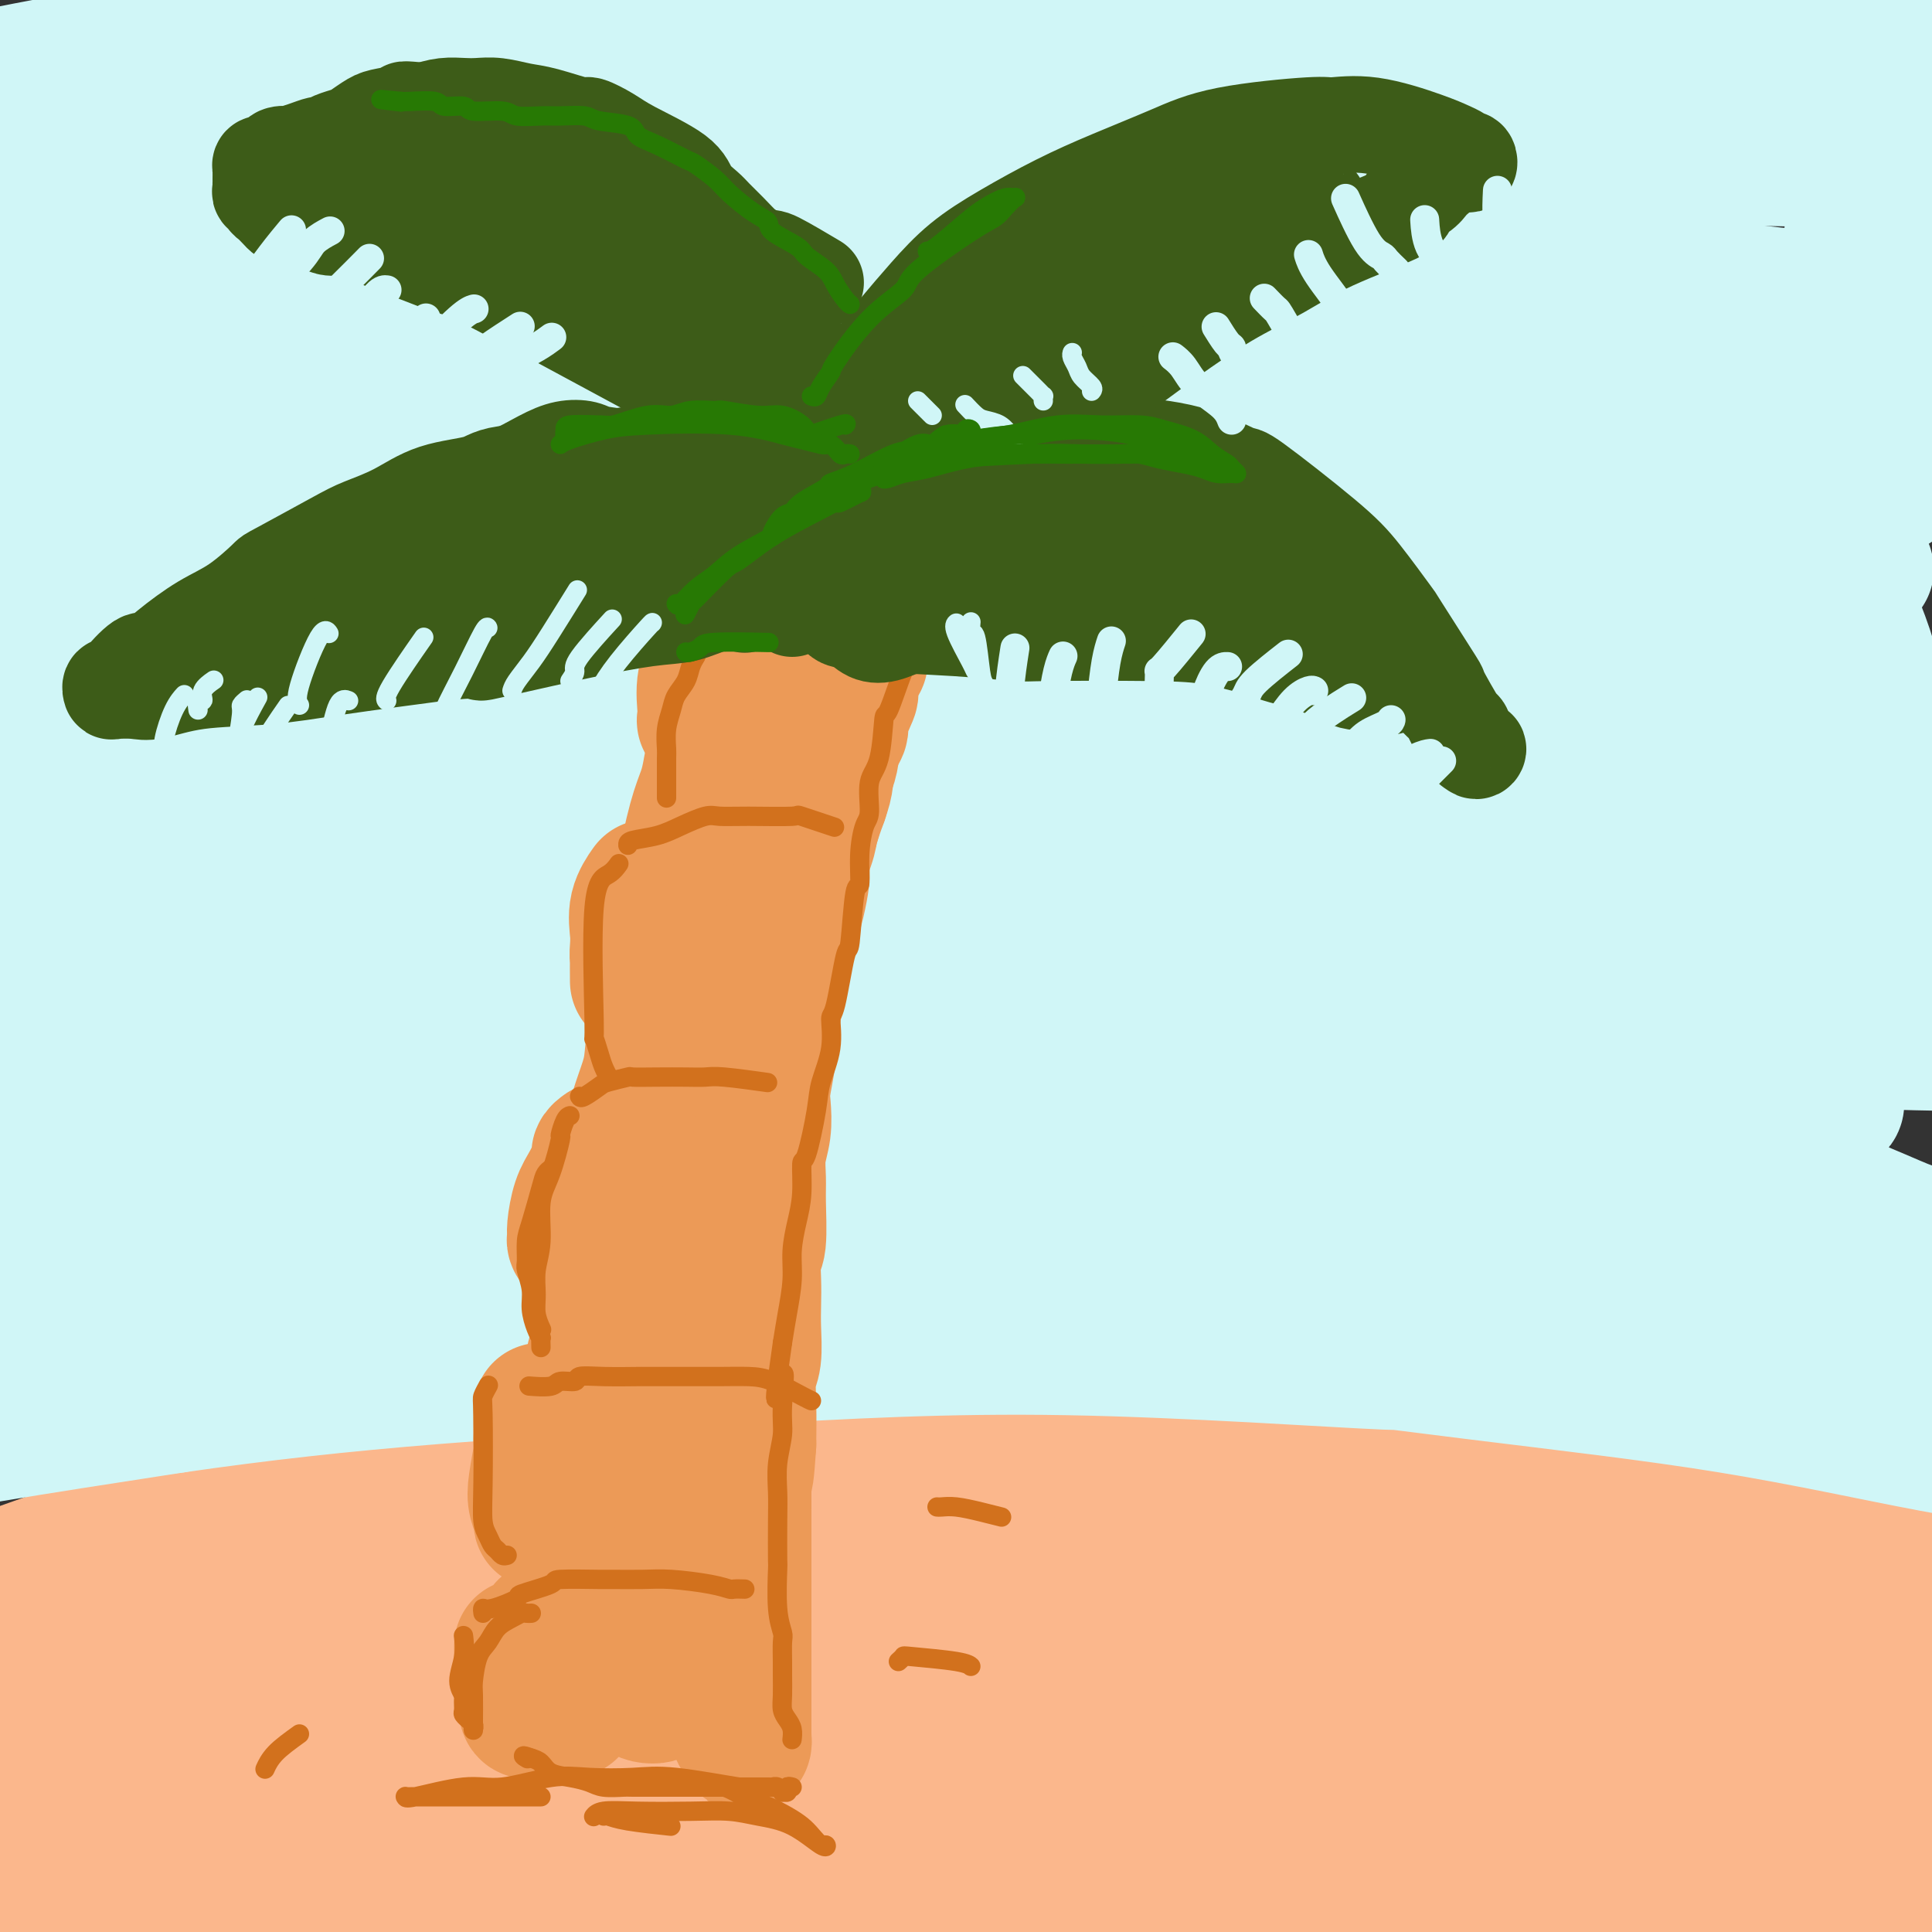 <svg viewBox='0 0 400 400' version='1.1' xmlns='http://www.w3.org/2000/svg' xmlns:xlink='http://www.w3.org/1999/xlink'><rect x="0" y="0" width="400" height="400" fill="#333333" stroke="none"/><g fill='none' stroke='rgb(251,183,140)' stroke-width='28' stroke-linecap='round' stroke-linejoin='round'><path d='M21,374c0.379,-0.430 0.759,-0.860 3,-2c2.241,-1.140 6.344,-2.990 11,-5c4.656,-2.010 9.864,-4.179 18,-7c8.136,-2.821 19.199,-6.293 25,-8c5.801,-1.707 6.339,-1.648 14,-3c7.661,-1.352 22.446,-4.115 36,-6c13.554,-1.885 25.879,-2.891 40,-4c14.121,-1.109 30.038,-2.320 44,-3c13.962,-0.680 25.968,-0.830 45,0c19.032,0.830 45.089,2.640 63,4c17.911,1.360 27.677,2.269 34,3c6.323,0.731 9.204,1.282 14,2c4.796,0.718 11.507,1.603 22,4c10.493,2.397 24.767,6.307 30,8c5.233,1.693 1.426,1.170 0,1c-1.426,-0.170 -0.469,0.013 0,0c0.469,-0.013 0.452,-0.221 -3,-1c-3.452,-0.779 -10.339,-2.130 -18,-4c-7.661,-1.870 -16.096,-4.261 -21,-6c-4.904,-1.739 -6.276,-2.826 -14,-5c-7.724,-2.174 -21.798,-5.435 -33,-8c-11.202,-2.565 -19.531,-4.435 -38,-7c-18.469,-2.565 -47.078,-5.826 -61,-7c-13.922,-1.174 -13.158,-0.262 -22,0c-8.842,0.262 -27.292,-0.126 -43,1c-15.708,1.126 -28.674,3.766 -41,6c-12.326,2.234 -24.011,4.063 -39,8c-14.989,3.937 -33.283,9.982 -45,14c-11.717,4.018 -16.859,6.009 -22,8'/><path d='M20,357c-13.087,4.850 -12.305,5.974 -13,7c-0.695,1.026 -2.865,1.952 -4,3c-1.135,1.048 -1.233,2.217 1,3c2.233,0.783 6.797,1.181 14,1c7.203,-0.181 17.045,-0.942 26,-2c8.955,-1.058 17.024,-2.414 36,-3c18.976,-0.586 48.858,-0.404 70,0c21.142,0.404 33.545,1.029 51,2c17.455,0.971 39.964,2.288 52,3c12.036,0.712 13.600,0.818 24,2c10.400,1.182 29.635,3.438 45,5c15.365,1.562 26.861,2.429 37,4c10.139,1.571 18.920,3.847 27,6c8.080,2.153 15.458,4.185 21,6c5.542,1.815 9.246,3.415 10,4c0.754,0.585 -1.444,0.154 -3,0c-1.556,-0.154 -2.470,-0.033 -8,-1c-5.530,-0.967 -15.675,-3.023 -24,-5c-8.325,-1.977 -14.831,-3.875 -32,-7c-17.169,-3.125 -45.000,-7.475 -65,-10c-20.000,-2.525 -32.168,-3.223 -49,-3c-16.832,0.223 -38.327,1.368 -50,2c-11.673,0.632 -13.525,0.753 -24,2c-10.475,1.247 -29.574,3.622 -44,6c-14.426,2.378 -24.180,4.760 -38,9c-13.820,4.240 -31.708,10.337 -40,13c-8.292,2.663 -6.990,1.893 -10,3c-3.010,1.107 -10.333,4.090 -14,6c-3.667,1.910 -3.680,2.745 -3,3c0.680,0.255 2.051,-0.070 7,-1c4.949,-0.930 13.474,-2.465 22,-4'/><path d='M42,411c8.345,-1.573 14.708,-3.007 35,-5c20.292,-1.993 54.512,-4.546 71,-6c16.488,-1.454 15.246,-1.809 26,-2c10.754,-0.191 33.506,-0.218 53,0c19.494,0.218 35.729,0.683 50,1c14.271,0.317 26.577,0.488 43,0c16.423,-0.488 36.962,-1.636 46,-2c9.038,-0.364 6.574,0.056 9,-1c2.426,-1.056 9.743,-3.588 13,-5c3.257,-1.412 2.453,-1.705 0,-3c-2.453,-1.295 -6.554,-3.593 -11,-6c-4.446,-2.407 -9.238,-4.922 -25,-9c-15.762,-4.078 -42.495,-9.719 -63,-13c-20.505,-3.281 -34.781,-4.200 -53,-4c-18.219,0.200 -40.382,1.521 -53,2c-12.618,0.479 -15.689,0.118 -26,1c-10.311,0.882 -27.860,3.007 -46,6c-18.140,2.993 -36.872,6.852 -48,9c-11.128,2.148 -14.651,2.583 -17,3c-2.349,0.417 -3.524,0.815 -4,1c-0.476,0.185 -0.252,0.158 0,0c0.252,-0.158 0.533,-0.447 13,-2c12.467,-1.553 37.121,-4.371 49,-6c11.879,-1.629 10.982,-2.070 21,-3c10.018,-0.930 30.949,-2.350 50,-3c19.051,-0.650 36.220,-0.531 54,0c17.780,0.531 36.170,1.474 54,2c17.830,0.526 35.099,0.636 49,1c13.901,0.364 24.435,0.983 36,1c11.565,0.017 24.161,-0.566 30,-1c5.839,-0.434 4.919,-0.717 4,-1'/><path d='M402,366c34.965,-0.222 8.878,-1.778 -4,-3c-12.878,-1.222 -12.545,-2.111 -20,-4c-7.455,-1.889 -22.697,-4.777 -36,-7c-13.303,-2.223 -24.668,-3.779 -48,-5c-23.332,-1.221 -58.632,-2.106 -84,-2c-25.368,0.106 -40.804,1.204 -58,3c-17.196,1.796 -36.152,4.292 -55,8c-18.848,3.708 -37.587,8.629 -48,11c-10.413,2.371 -12.498,2.193 -21,5c-8.502,2.807 -23.419,8.597 -35,13c-11.581,4.403 -19.824,7.417 -27,11c-7.176,3.583 -13.284,7.736 -18,11c-4.716,3.264 -8.041,5.639 -9,7c-0.959,1.361 0.449,1.709 1,2c0.551,0.291 0.244,0.525 11,-2c10.756,-2.525 32.575,-7.808 41,-10c8.425,-2.192 3.454,-1.294 18,-4c14.546,-2.706 48.607,-9.015 72,-13c23.393,-3.985 36.116,-5.645 55,-7c18.884,-1.355 43.927,-2.403 58,-3c14.073,-0.597 17.176,-0.742 28,-1c10.824,-0.258 29.370,-0.630 54,0c24.630,0.630 55.344,2.260 69,3c13.656,0.740 10.253,0.590 17,1c6.747,0.410 23.645,1.380 37,3c13.355,1.620 23.168,3.889 27,5c3.832,1.111 1.684,1.063 -1,1c-2.684,-0.063 -5.905,-0.141 -7,0c-1.095,0.141 -0.064,0.499 -7,-1c-6.936,-1.499 -21.839,-4.857 -31,-7c-9.161,-2.143 -12.581,-3.072 -16,-4'/><path d='M365,377c-13.460,-2.890 -23.610,-4.616 -38,-7c-14.390,-2.384 -33.018,-5.428 -49,-8c-15.982,-2.572 -29.316,-4.672 -53,-5c-23.684,-0.328 -57.716,1.118 -81,3c-23.284,1.882 -35.820,4.201 -50,7c-14.180,2.799 -30.003,6.077 -45,10c-14.997,3.923 -29.168,8.491 -37,11c-7.832,2.509 -9.324,2.960 -15,5c-5.676,2.040 -15.535,5.671 -24,9c-8.465,3.329 -15.535,6.358 -19,8c-3.465,1.642 -3.323,1.897 -3,2c0.323,0.103 0.829,0.055 5,-2c4.171,-2.055 12.007,-6.117 20,-10c7.993,-3.883 16.143,-7.587 31,-12c14.857,-4.413 36.421,-9.535 44,-14c7.579,-4.465 1.173,-8.274 52,-12c50.827,-3.726 158.888,-7.369 207,-8c48.112,-0.631 36.274,1.751 38,4c1.726,2.249 17.017,4.367 27,6c9.983,1.633 14.660,2.781 19,4c4.340,1.219 8.344,2.507 11,4c2.656,1.493 3.964,3.190 4,4c0.036,0.810 -1.200,0.734 -1,1c0.200,0.266 1.835,0.875 -3,-1c-4.835,-1.875 -16.141,-6.235 -21,-8c-4.859,-1.765 -3.270,-0.937 -14,-5c-10.730,-4.063 -33.780,-13.018 -52,-19c-18.220,-5.982 -31.610,-8.991 -45,-12'/><path d='M273,332c-29.534,-8.618 -35.367,-8.163 -48,-9c-12.633,-0.837 -32.064,-2.968 -49,-4c-16.936,-1.032 -31.375,-0.967 -46,0c-14.625,0.967 -29.436,2.835 -43,5c-13.564,2.165 -25.882,4.626 -37,7c-11.118,2.374 -21.035,4.661 -30,7c-8.965,2.339 -16.977,4.728 -24,7c-7.023,2.272 -13.058,4.425 -18,6c-4.942,1.575 -8.790,2.571 -11,3c-2.210,0.429 -2.780,0.290 -3,0c-0.220,-0.290 -0.089,-0.730 4,-2c4.089,-1.270 12.136,-3.369 22,-6c9.864,-2.631 21.543,-5.792 35,-9c13.457,-3.208 28.691,-6.462 45,-9c16.309,-2.538 33.692,-4.358 52,-6c18.308,-1.642 37.539,-3.105 56,-4c18.461,-0.895 36.151,-1.222 54,-1c17.849,0.222 35.858,0.994 52,2c16.142,1.006 30.419,2.244 43,4c12.581,1.756 23.467,4.028 33,6c9.533,1.972 17.713,3.645 24,6c6.287,2.355 10.681,5.394 14,8c3.319,2.606 5.564,4.781 7,7c1.436,2.219 2.062,4.483 2,6c-0.062,1.517 -0.813,2.286 -2,3c-1.187,0.714 -2.809,1.373 -5,2c-2.191,0.627 -4.952,1.223 -9,1c-4.048,-0.223 -9.384,-1.266 -15,-3c-5.616,-1.734 -11.512,-4.159 -18,-7c-6.488,-2.841 -13.568,-6.097 -22,-10c-8.432,-3.903 -18.216,-8.451 -28,-13'/><path d='M308,329c-16.444,-7.120 -23.553,-9.921 -34,-13c-10.447,-3.079 -24.232,-6.438 -38,-9c-13.768,-2.562 -27.517,-4.328 -41,-6c-13.483,-1.672 -26.699,-3.249 -42,-3c-15.301,0.249 -32.688,2.326 -41,3c-8.312,0.674 -7.548,-0.054 -19,2c-11.452,2.054 -35.118,6.889 -49,10c-13.882,3.111 -17.979,4.499 -28,8c-10.021,3.501 -25.965,9.116 -33,12c-7.035,2.884 -5.161,3.037 -7,4c-1.839,0.963 -7.391,2.735 -10,4c-2.609,1.265 -2.274,2.025 -2,2c0.274,-0.025 0.487,-0.833 4,-2c3.513,-1.167 10.326,-2.694 19,-5c8.674,-2.306 19.210,-5.391 31,-8c11.790,-2.609 24.834,-4.742 41,-7c16.166,-2.258 35.453,-4.641 47,-6c11.547,-1.359 15.355,-1.694 26,-2c10.645,-0.306 28.128,-0.582 53,0c24.872,0.582 57.132,2.024 79,4c21.868,1.976 33.345,4.487 47,7c13.655,2.513 29.488,5.027 41,7c11.512,1.973 18.701,3.404 32,8c13.299,4.596 32.706,12.355 41,17c8.294,4.645 5.476,6.175 5,8c-0.476,1.825 1.391,3.943 2,5c0.609,1.057 -0.041,1.051 -1,1c-0.959,-0.051 -2.226,-0.148 -3,0c-0.774,0.148 -1.055,0.540 -4,0c-2.945,-0.540 -8.556,-2.011 -14,-4c-5.444,-1.989 -10.722,-4.494 -16,-7'/><path d='M394,359c-8.237,-2.937 -13.828,-4.779 -21,-8c-7.172,-3.221 -15.925,-7.821 -25,-12c-9.075,-4.179 -18.471,-7.936 -29,-12c-10.529,-4.064 -22.192,-8.436 -34,-12c-11.808,-3.564 -23.763,-6.319 -36,-9c-12.237,-2.681 -24.756,-5.289 -38,-7c-13.244,-1.711 -27.212,-2.524 -39,-3c-11.788,-0.476 -21.394,-0.616 -39,1c-17.606,1.616 -43.211,4.989 -55,7c-11.789,2.011 -9.763,2.660 -16,5c-6.237,2.340 -20.736,6.371 -32,10c-11.264,3.629 -19.291,6.858 -27,10c-7.709,3.142 -15.100,6.199 -21,9c-5.900,2.801 -10.308,5.347 -14,7c-3.692,1.653 -6.666,2.415 -8,3c-1.334,0.585 -1.027,0.995 -1,1c0.027,0.005 -0.224,-0.393 3,-2c3.224,-1.607 9.924,-4.422 18,-8c8.076,-3.578 17.529,-7.919 28,-12c10.471,-4.081 21.959,-7.901 38,-12c16.041,-4.099 36.634,-8.478 46,-11c9.366,-2.522 7.506,-3.186 25,-5c17.494,-1.814 54.342,-4.776 79,-6c24.658,-1.224 37.125,-0.709 52,0c14.875,0.709 32.156,1.612 48,3c15.844,1.388 30.250,3.261 41,5c10.750,1.739 17.845,3.344 33,8c15.155,4.656 38.372,12.361 49,17c10.628,4.639 8.669,6.210 9,8c0.331,1.790 2.952,3.797 4,5c1.048,1.203 0.524,1.601 0,2'/><path d='M432,341c2.047,2.466 0.663,1.130 -1,0c-1.663,-1.130 -3.606,-2.056 -4,-2c-0.394,0.056 0.759,1.093 -6,-2c-6.759,-3.093 -21.432,-10.316 -29,-14c-7.568,-3.684 -8.032,-3.830 -16,-6c-7.968,-2.170 -23.440,-6.364 -36,-10c-12.560,-3.636 -22.206,-6.713 -45,-8c-22.794,-1.287 -58.734,-0.785 -76,0c-17.266,0.785 -15.859,1.851 -27,5c-11.141,3.149 -34.832,8.380 -55,16c-20.168,7.620 -36.815,17.628 -49,25c-12.185,7.372 -19.910,12.106 -23,14c-3.090,1.894 -1.545,0.947 0,0'/></g>
<g fill='none' stroke='rgb(208,246,247)' stroke-width='28' stroke-linecap='round' stroke-linejoin='round'><path d='M64,18c2.996,-0.828 5.993,-1.656 11,-3c5.007,-1.344 12.025,-3.204 21,-5c8.975,-1.796 19.906,-3.529 32,-5c12.094,-1.471 25.350,-2.681 39,-3c13.650,-0.319 27.695,0.254 45,1c17.305,0.746 37.869,1.664 48,2c10.131,0.336 9.828,0.090 48,3c38.172,2.910 114.819,8.975 145,11c30.181,2.025 13.898,0.010 7,-1c-6.898,-1.010 -4.410,-1.015 -4,-1c0.410,0.015 -1.259,0.051 -6,-1c-4.741,-1.051 -12.555,-3.188 -22,-5c-9.445,-1.812 -20.522,-3.299 -34,-5c-13.478,-1.701 -29.355,-3.616 -46,-5c-16.645,-1.384 -34.056,-2.237 -52,-3c-17.944,-0.763 -36.421,-1.437 -56,-1c-19.579,0.437 -40.261,1.985 -60,4c-19.739,2.015 -38.535,4.498 -57,7c-18.465,2.502 -36.600,5.022 -53,8c-16.400,2.978 -31.064,6.412 -44,10c-12.936,3.588 -24.143,7.330 -33,10c-8.857,2.670 -15.366,4.268 -20,6c-4.634,1.732 -7.395,3.597 -7,4c0.395,0.403 3.946,-0.657 11,-2c7.054,-1.343 17.613,-2.968 33,-5c15.387,-2.032 35.604,-4.470 47,-6c11.396,-1.530 13.970,-2.151 27,-3c13.030,-0.849 36.515,-1.924 60,-3'/><path d='M144,27c27.518,-0.331 66.313,0.342 93,1c26.687,0.658 41.265,1.301 58,2c16.735,0.699 35.627,1.453 49,2c13.373,0.547 21.225,0.887 36,1c14.775,0.113 36.471,-0.001 44,0c7.529,0.001 0.890,0.116 -4,-1c-4.890,-1.116 -8.033,-3.463 -15,-6c-6.967,-2.537 -17.759,-5.264 -31,-8c-13.241,-2.736 -28.931,-5.479 -46,-8c-17.069,-2.521 -35.515,-4.818 -55,-7c-19.485,-2.182 -40.007,-4.247 -61,-5c-20.993,-0.753 -42.458,-0.194 -64,1c-21.542,1.194 -43.162,3.023 -64,5c-20.838,1.977 -40.894,4.104 -59,7c-18.106,2.896 -34.262,6.563 -47,9c-12.738,2.437 -22.057,3.646 -30,5c-7.943,1.354 -14.509,2.855 -16,3c-1.491,0.145 2.094,-1.065 7,-2c4.906,-0.935 11.133,-1.594 13,-2c1.867,-0.406 -0.627,-0.559 16,-3c16.627,-2.441 52.375,-7.170 79,-10c26.625,-2.830 44.126,-3.759 65,-4c20.874,-0.241 45.121,0.208 68,1c22.879,0.792 44.391,1.929 66,3c21.609,1.071 43.316,2.076 59,3c15.684,0.924 25.346,1.766 47,3c21.654,1.234 55.300,2.861 68,3c12.700,0.139 4.456,-1.210 2,-2c-2.456,-0.790 0.877,-1.020 -2,-2c-2.877,-0.980 -11.965,-2.708 -24,-5c-12.035,-2.292 -27.018,-5.146 -42,-8'/><path d='M354,3c-20.545,-3.742 -37.909,-5.597 -58,-7c-20.091,-1.403 -42.910,-2.353 -66,-2c-23.090,0.353 -46.451,2.011 -70,4c-23.549,1.989 -47.286,4.311 -70,8c-22.714,3.689 -44.405,8.747 -64,14c-19.595,5.253 -37.092,10.703 -52,16c-14.908,5.297 -27.226,10.442 -34,13c-6.774,2.558 -8.005,2.528 -11,5c-2.995,2.472 -7.755,7.445 -1,9c6.755,1.555 25.026,-0.310 32,-1c6.974,-0.690 2.653,-0.207 23,-2c20.347,-1.793 65.363,-5.862 97,-8c31.637,-2.138 49.895,-2.346 74,-2c24.105,0.346 54.057,1.245 76,2c21.943,0.755 35.879,1.367 72,4c36.121,2.633 94.428,7.286 123,10c28.572,2.714 27.409,3.489 28,4c0.591,0.511 2.936,0.758 5,1c2.064,0.242 3.846,0.480 0,0c-3.846,-0.480 -13.320,-1.677 -26,-3c-12.680,-1.323 -28.566,-2.773 -48,-5c-19.434,-2.227 -42.416,-5.230 -68,-7c-25.584,-1.770 -53.770,-2.306 -82,-2c-28.230,0.306 -56.505,1.455 -84,4c-27.495,2.545 -54.212,6.487 -78,10c-23.788,3.513 -44.647,6.598 -62,10c-17.353,3.402 -31.200,7.122 -41,10c-9.800,2.878 -15.555,4.916 -19,6c-3.445,1.084 -4.581,1.215 0,1c4.581,-0.215 14.880,-0.776 29,-2c14.120,-1.224 32.060,-3.112 50,-5'/><path d='M29,88c23.323,-2.207 42.130,-4.723 64,-6c21.870,-1.277 46.805,-1.315 71,-2c24.195,-0.685 47.652,-2.015 72,-2c24.348,0.015 49.587,1.377 68,2c18.413,0.623 30.001,0.508 55,1c24.999,0.492 63.410,1.589 77,2c13.590,0.411 2.360,0.134 -2,0c-4.360,-0.134 -1.851,-0.124 -7,-1c-5.149,-0.876 -17.956,-2.636 -33,-4c-15.044,-1.364 -32.325,-2.331 -53,-3c-20.675,-0.669 -44.742,-1.039 -69,-1c-24.258,0.039 -48.705,0.488 -78,3c-29.295,2.512 -63.438,7.086 -80,9c-16.562,1.914 -15.541,1.170 -39,6c-23.459,4.830 -71.396,15.236 -99,22c-27.604,6.764 -34.874,9.885 -42,13c-7.126,3.115 -14.106,6.224 -19,8c-4.894,1.776 -7.700,2.219 6,0c13.700,-2.219 43.906,-7.102 62,-10c18.094,-2.898 24.076,-3.813 31,-5c6.924,-1.187 14.789,-2.647 33,-5c18.211,-2.353 46.766,-5.598 73,-8c26.234,-2.402 50.146,-3.961 74,-5c23.854,-1.039 47.651,-1.558 70,-2c22.349,-0.442 43.249,-0.808 61,-1c17.751,-0.192 32.353,-0.211 43,0c10.647,0.211 17.339,0.650 21,1c3.661,0.350 4.291,0.609 1,1c-3.291,0.391 -10.501,0.913 -23,1c-12.499,0.087 -30.285,-0.261 -51,0c-20.715,0.261 -44.357,1.130 -68,2'/><path d='M248,104c-35.504,1.699 -53.764,3.948 -78,7c-24.236,3.052 -54.449,6.908 -80,11c-25.551,4.092 -46.441,8.419 -72,15c-25.559,6.581 -55.789,15.414 -72,20c-16.211,4.586 -18.405,4.924 -21,6c-2.595,1.076 -5.592,2.890 1,2c6.592,-0.890 22.771,-4.485 28,-6c5.229,-1.515 -0.494,-0.951 22,-5c22.494,-4.049 73.205,-12.711 98,-17c24.795,-4.289 23.673,-4.204 37,-6c13.327,-1.796 41.104,-5.473 77,-8c35.896,-2.527 79.911,-3.902 108,-5c28.089,-1.098 40.254,-1.917 52,-2c11.746,-0.083 23.075,0.572 30,1c6.925,0.428 9.445,0.630 8,1c-1.445,0.370 -6.857,0.907 -17,1c-10.143,0.093 -25.017,-0.258 -43,0c-17.983,0.258 -39.075,1.125 -62,2c-22.925,0.875 -47.684,1.758 -73,4c-25.316,2.242 -51.189,5.844 -77,10c-25.811,4.156 -51.561,8.867 -75,14c-23.439,5.133 -44.567,10.688 -61,15c-16.433,4.312 -28.172,7.383 -37,10c-8.828,2.617 -14.744,4.782 -13,5c1.744,0.218 11.150,-1.511 14,-2c2.850,-0.489 -0.854,0.261 17,-3c17.854,-3.261 57.268,-10.534 86,-15c28.732,-4.466 46.784,-6.125 73,-8c26.216,-1.875 60.597,-3.966 78,-5c17.403,-1.034 17.830,-1.010 38,-1c20.170,0.010 60.085,0.005 100,0'/><path d='M334,145c40.611,0.664 73.138,2.822 85,4c11.862,1.178 3.060,1.374 -2,2c-5.060,0.626 -6.378,1.683 -13,2c-6.622,0.317 -18.546,-0.106 -34,0c-15.454,0.106 -34.436,0.740 -54,1c-19.564,0.260 -39.711,0.146 -66,2c-26.289,1.854 -58.721,5.674 -74,7c-15.279,1.326 -13.404,0.156 -37,4c-23.596,3.844 -72.662,12.700 -101,18c-28.338,5.300 -35.948,7.044 -44,9c-8.052,1.956 -16.544,4.126 -20,5c-3.456,0.874 -1.874,0.453 4,-1c5.874,-1.453 16.039,-3.939 30,-7c13.961,-3.061 31.718,-6.696 52,-10c20.282,-3.304 43.090,-6.277 67,-9c23.910,-2.723 48.923,-5.197 75,-7c26.077,-1.803 53.219,-2.935 74,-4c20.781,-1.065 35.201,-2.064 64,-2c28.799,0.064 71.975,1.191 87,2c15.025,0.809 1.897,1.299 -3,2c-4.897,0.701 -1.563,1.611 -9,2c-7.437,0.389 -25.647,0.256 -33,0c-7.353,-0.256 -3.851,-0.636 -25,0c-21.149,0.636 -66.950,2.287 -100,4c-33.050,1.713 -53.350,3.489 -81,7c-27.650,3.511 -62.649,8.756 -80,11c-17.351,2.244 -17.053,1.488 -37,6c-19.947,4.512 -60.141,14.292 -81,19c-20.859,4.708 -22.385,4.345 -25,5c-2.615,0.655 -6.319,2.330 -3,2c3.319,-0.330 13.659,-2.665 24,-5'/><path d='M-26,214c11.846,-2.367 29.462,-5.783 50,-9c20.538,-3.217 43.997,-6.235 69,-9c25.003,-2.765 51.550,-5.278 78,-7c26.450,-1.722 52.805,-2.655 79,-3c26.195,-0.345 52.231,-0.104 70,0c17.769,0.104 27.270,0.069 46,1c18.730,0.931 46.690,2.827 59,4c12.310,1.173 8.972,1.622 -5,2c-13.972,0.378 -38.577,0.686 -51,1c-12.423,0.314 -12.663,0.634 -26,1c-13.337,0.366 -39.772,0.777 -65,2c-25.228,1.223 -49.249,3.259 -75,6c-25.751,2.741 -53.234,6.187 -79,10c-25.766,3.813 -49.817,7.994 -71,12c-21.183,4.006 -39.500,7.836 -53,11c-13.500,3.164 -22.184,5.662 -28,7c-5.816,1.338 -8.764,1.516 -7,1c1.764,-0.516 8.239,-1.727 19,-4c10.761,-2.273 25.808,-5.609 44,-9c18.192,-3.391 39.528,-6.838 62,-10c22.472,-3.162 46.081,-6.039 72,-8c25.919,-1.961 54.149,-3.006 76,-4c21.851,-0.994 37.323,-1.936 72,-2c34.677,-0.064 88.560,0.750 112,2c23.440,1.250 16.438,2.936 12,4c-4.438,1.064 -6.311,1.506 -10,2c-3.689,0.494 -9.193,1.038 -19,1c-9.807,-0.038 -23.917,-0.660 -41,-1c-17.083,-0.340 -37.138,-0.399 -62,0c-24.862,0.399 -54.532,1.257 -74,2c-19.468,0.743 -28.734,1.372 -38,2'/><path d='M190,219c-60.296,3.741 -89.035,10.093 -113,15c-23.965,4.907 -43.154,8.368 -58,11c-14.846,2.632 -25.349,4.437 -33,6c-7.651,1.563 -12.451,2.886 -13,3c-0.549,0.114 3.153,-0.981 12,-3c8.847,-2.019 22.841,-4.962 40,-8c17.159,-3.038 37.484,-6.171 59,-9c21.516,-2.829 44.223,-5.354 68,-7c23.777,-1.646 48.625,-2.412 72,-3c23.375,-0.588 45.278,-0.998 65,-1c19.722,-0.002 37.263,0.405 51,1c13.737,0.595 23.669,1.380 30,2c6.331,0.620 9.059,1.075 10,2c0.941,0.925 0.093,2.320 -16,3c-16.093,0.680 -47.432,0.644 -63,1c-15.568,0.356 -15.367,1.102 -30,2c-14.633,0.898 -44.102,1.947 -71,4c-26.898,2.053 -51.226,5.108 -75,9c-23.774,3.892 -46.994,8.620 -68,13c-21.006,4.380 -39.799,8.412 -54,12c-14.201,3.588 -23.812,6.730 -31,9c-7.188,2.270 -11.953,3.666 -13,4c-1.047,0.334 1.624,-0.395 9,-2c7.376,-1.605 19.455,-4.086 34,-7c14.545,-2.914 31.554,-6.260 55,-10c23.446,-3.740 53.330,-7.875 67,-10c13.670,-2.125 11.128,-2.240 35,-4c23.872,-1.760 74.158,-5.166 105,-7c30.842,-1.834 42.241,-2.095 54,-2c11.759,0.095 23.880,0.548 36,1'/><path d='M354,244c17.207,-0.023 15.225,0.420 14,1c-1.225,0.580 -1.694,1.297 -8,2c-6.306,0.703 -18.449,1.393 -33,2c-14.551,0.607 -31.511,1.133 -51,2c-19.489,0.867 -41.509,2.077 -65,4c-23.491,1.923 -48.453,4.559 -73,8c-24.547,3.441 -48.678,7.687 -71,12c-22.322,4.313 -42.835,8.692 -60,13c-17.165,4.308 -30.980,8.544 -41,11c-10.020,2.456 -16.243,3.133 -20,4c-3.757,0.867 -5.048,1.923 -2,1c3.048,-0.923 10.435,-3.824 22,-7c11.565,-3.176 27.309,-6.628 45,-10c17.691,-3.372 37.329,-6.665 59,-10c21.671,-3.335 45.373,-6.714 68,-9c22.627,-2.286 44.178,-3.480 67,-5c22.822,-1.520 46.916,-3.364 60,-4c13.084,-0.636 15.160,-0.062 24,0c8.840,0.062 24.445,-0.387 35,0c10.555,0.387 16.058,1.611 16,2c-0.058,0.389 -5.679,-0.058 -15,0c-9.321,0.058 -22.343,0.622 -37,1c-14.657,0.378 -30.948,0.571 -53,2c-22.052,1.429 -49.864,4.095 -63,5c-13.136,0.905 -11.595,0.048 -32,3c-20.405,2.952 -62.757,9.713 -88,14c-25.243,4.287 -33.377,6.102 -42,8c-8.623,1.898 -17.734,3.880 -23,5c-5.266,1.120 -6.687,1.378 -5,1c1.687,-0.378 6.482,-1.394 16,-3c9.518,-1.606 23.759,-3.803 38,-6'/><path d='M36,291c17.580,-2.556 34.529,-4.444 54,-6c19.471,-1.556 41.465,-2.778 63,-4c21.535,-1.222 42.612,-2.445 68,-2c25.388,0.445 55.087,2.557 66,3c10.913,0.443 3.038,-0.783 29,2c25.962,2.783 85.759,9.574 110,13c24.241,3.426 12.926,3.485 8,4c-4.926,0.515 -3.463,1.484 -3,2c0.463,0.516 -0.073,0.578 -5,0c-4.927,-0.578 -14.243,-1.797 -26,-4c-11.757,-2.203 -25.955,-5.391 -42,-8c-16.045,-2.609 -33.937,-4.638 -53,-7c-19.063,-2.362 -39.296,-5.055 -59,-7c-19.704,-1.945 -38.879,-3.140 -56,-4c-17.121,-0.860 -32.190,-1.384 -44,-2c-11.810,-0.616 -20.363,-1.323 -26,-2c-5.637,-0.677 -8.358,-1.325 -9,-2c-0.642,-0.675 0.794,-1.378 7,-2c6.206,-0.622 17.181,-1.163 30,-2c12.819,-0.837 27.483,-1.970 43,-2c15.517,-0.030 31.889,1.043 50,2c18.111,0.957 37.963,1.797 53,3c15.037,1.203 25.258,2.768 49,6c23.742,3.232 61.003,8.130 79,11c17.997,2.870 16.728,3.712 17,4c0.272,0.288 2.085,0.021 3,0c0.915,-0.021 0.933,0.204 -1,0c-1.933,-0.204 -5.817,-0.838 -13,-2c-7.183,-1.162 -17.665,-2.851 -23,-4c-5.335,-1.149 -5.524,-1.757 -15,-4c-9.476,-2.243 -28.238,-6.122 -47,-10'/><path d='M343,267c-19.926,-3.757 -20.240,-3.151 -23,-4c-2.760,-0.849 -7.966,-3.155 -10,-4c-2.034,-0.845 -0.895,-0.229 2,0c2.895,0.229 7.546,0.070 15,0c7.454,-0.070 17.710,-0.053 37,0c19.290,0.053 47.612,0.141 60,0c12.388,-0.141 8.841,-0.510 8,0c-0.841,0.510 1.024,1.900 0,2c-1.024,0.100 -4.935,-1.090 -11,-2c-6.065,-0.910 -14.283,-1.540 -21,-2c-6.717,-0.460 -11.933,-0.750 -16,-1c-4.067,-0.250 -6.986,-0.458 -8,0c-1.014,0.458 -0.123,1.584 1,2c1.123,0.416 2.477,0.124 3,0c0.523,-0.124 0.216,-0.079 3,0c2.784,0.079 8.659,0.193 12,0c3.341,-0.193 4.148,-0.695 5,-1c0.852,-0.305 1.750,-0.415 0,-1c-1.750,-0.585 -6.148,-1.645 -12,-3c-5.852,-1.355 -13.157,-3.003 -17,-4c-3.843,-0.997 -4.222,-1.342 -7,-2c-2.778,-0.658 -7.954,-1.630 -10,-2c-2.046,-0.370 -0.961,-0.137 0,0c0.961,0.137 1.797,0.177 4,0c2.203,-0.177 5.773,-0.572 10,0c4.227,0.572 9.112,2.112 14,4c4.888,1.888 9.777,4.124 12,5c2.223,0.876 1.778,0.393 0,1c-1.778,0.607 -4.889,2.303 -8,4'/><path d='M386,259c-1.494,0.775 -1.230,0.213 -5,1c-3.770,0.787 -11.574,2.925 -15,4c-3.426,1.075 -2.472,1.089 -2,1c0.472,-0.089 0.463,-0.281 1,0c0.537,0.281 1.619,1.035 3,1c1.381,-0.035 3.061,-0.860 6,-1c2.939,-0.140 7.136,0.403 10,0c2.864,-0.403 4.396,-1.754 6,-2c1.604,-0.246 3.281,0.612 0,0c-3.281,-0.612 -11.519,-2.694 -16,-4c-4.481,-1.306 -5.205,-1.834 -9,-3c-3.795,-1.166 -10.661,-2.968 -16,-5c-5.339,-2.032 -9.153,-4.294 -12,-7c-2.847,-2.706 -4.729,-5.856 -6,-9c-1.271,-3.144 -1.933,-6.281 -2,-10c-0.067,-3.719 0.460,-8.021 2,-13c1.540,-4.979 4.092,-10.634 5,-13c0.908,-2.366 0.173,-1.442 2,-6c1.827,-4.558 6.217,-14.598 8,-19c1.783,-4.402 0.958,-3.165 2,-7c1.042,-3.835 3.951,-12.740 6,-19c2.049,-6.260 3.237,-9.873 4,-12c0.763,-2.127 1.099,-2.767 2,-5c0.901,-2.233 2.365,-6.057 4,-9c1.635,-2.943 3.439,-5.005 5,-6c1.561,-0.995 2.879,-0.925 4,-1c1.121,-0.075 2.043,-0.296 3,0c0.957,0.296 1.947,1.110 4,5c2.053,3.890 5.168,10.855 7,17c1.832,6.145 2.381,11.470 3,17c0.619,5.530 1.310,11.265 2,17'/><path d='M392,171c0.781,8.155 0.233,11.544 0,15c-0.233,3.456 -0.151,6.981 0,10c0.151,3.019 0.372,5.534 0,7c-0.372,1.466 -1.339,1.885 -2,2c-0.661,0.115 -1.018,-0.074 -2,-1c-0.982,-0.926 -2.588,-2.589 -4,-6c-1.412,-3.411 -2.628,-8.568 -4,-13c-1.372,-4.432 -2.898,-8.138 -4,-16c-1.102,-7.862 -1.779,-19.880 -2,-26c-0.221,-6.120 0.016,-6.340 0,-8c-0.016,-1.660 -0.284,-4.758 0,-10c0.284,-5.242 1.122,-12.628 3,-27c1.878,-14.372 4.797,-35.730 6,-46c1.203,-10.270 0.689,-9.453 1,-11c0.311,-1.547 1.446,-5.457 2,-8c0.554,-2.543 0.527,-3.719 1,-5c0.473,-1.281 1.445,-2.668 2,-3c0.555,-0.332 0.693,0.389 1,1c0.307,0.611 0.784,1.110 1,2c0.216,0.890 0.172,2.169 1,4c0.828,1.831 2.527,4.214 4,7c1.473,2.786 2.720,5.976 4,9c1.280,3.024 2.594,5.883 4,8c1.406,2.117 2.905,3.491 4,5c1.095,1.509 1.785,3.153 2,4c0.215,0.847 -0.045,0.897 0,1c0.045,0.103 0.397,0.258 0,0c-0.397,-0.258 -1.542,-0.931 -4,-3c-2.458,-2.069 -6.229,-5.535 -10,-9'/><path d='M396,54c-3.999,-3.426 -6.995,-6.492 -10,-10c-3.005,-3.508 -6.019,-7.458 -8,-11c-1.981,-3.542 -2.929,-6.676 -4,-9c-1.071,-2.324 -2.267,-3.840 -1,-6c1.267,-2.160 4.995,-4.966 9,-6c4.005,-1.034 8.287,-0.295 10,0c1.713,0.295 0.856,0.148 0,0'/></g>
<g fill='none' stroke='rgb(236,154,87)' stroke-width='28' stroke-linecap='round' stroke-linejoin='round'><path d='M152,148c-0.363,0.178 -0.727,0.357 -1,1c-0.273,0.643 -0.457,1.751 -1,3c-0.543,1.249 -1.446,2.638 -2,4c-0.554,1.362 -0.759,2.695 -1,4c-0.241,1.305 -0.516,2.581 -1,4c-0.484,1.419 -1.176,2.982 -2,6c-0.824,3.018 -1.780,7.492 -2,9c-0.220,1.508 0.297,0.052 0,2c-0.297,1.948 -1.407,7.302 -2,10c-0.593,2.698 -0.670,2.742 -1,4c-0.330,1.258 -0.913,3.730 -1,6c-0.087,2.270 0.324,4.336 0,6c-0.324,1.664 -1.382,2.925 -2,5c-0.618,2.075 -0.795,4.964 -1,7c-0.205,2.036 -0.436,3.220 -1,5c-0.564,1.780 -1.459,4.154 -2,6c-0.541,1.846 -0.727,3.162 -1,6c-0.273,2.838 -0.631,7.199 -1,9c-0.369,1.801 -0.748,1.044 -1,2c-0.252,0.956 -0.378,3.625 -1,6c-0.622,2.375 -1.739,4.456 -2,6c-0.261,1.544 0.333,2.552 0,5c-0.333,2.448 -1.594,6.337 -2,9c-0.406,2.663 0.045,4.102 0,5c-0.045,0.898 -0.584,1.257 -1,3c-0.416,1.743 -0.708,4.872 -1,8'/><path d='M122,289c-3.110,17.474 -0.885,6.158 0,3c0.885,-3.158 0.429,1.841 0,5c-0.429,3.159 -0.833,4.479 -1,6c-0.167,1.521 -0.097,3.242 0,5c0.097,1.758 0.222,3.551 0,5c-0.222,1.449 -0.790,2.554 -1,4c-0.210,1.446 -0.060,3.232 0,5c0.060,1.768 0.031,3.516 0,5c-0.031,1.484 -0.065,2.704 0,4c0.065,1.296 0.228,2.668 0,4c-0.228,1.332 -0.846,2.623 -1,4c-0.154,1.377 0.155,2.840 0,4c-0.155,1.160 -0.774,2.018 -1,3c-0.226,0.982 -0.061,2.089 0,3c0.061,0.911 0.017,1.627 0,2c-0.017,0.373 -0.005,0.403 0,1c0.005,0.597 0.005,1.760 0,2c-0.005,0.240 -0.013,-0.444 0,-1c0.013,-0.556 0.048,-0.986 0,-1c-0.048,-0.014 -0.178,0.386 0,0c0.178,-0.386 0.662,-1.558 1,-3c0.338,-1.442 0.528,-3.153 1,-5c0.472,-1.847 1.226,-3.831 2,-6c0.774,-2.169 1.569,-4.524 2,-7c0.431,-2.476 0.497,-5.074 1,-8c0.503,-2.926 1.443,-6.182 2,-8c0.557,-1.818 0.732,-2.200 1,-4c0.268,-1.800 0.628,-5.019 1,-8c0.372,-2.981 0.754,-5.726 1,-8c0.246,-2.274 0.356,-4.078 1,-7c0.644,-2.922 1.822,-6.961 3,-11'/><path d='M134,277c2.800,-13.053 1.799,-8.186 2,-8c0.201,0.186 1.602,-4.310 3,-8c1.398,-3.690 2.792,-6.574 3,-8c0.208,-1.426 -0.772,-1.396 0,-4c0.772,-2.604 3.295,-7.843 5,-12c1.705,-4.157 2.592,-7.231 3,-9c0.408,-1.769 0.335,-2.233 1,-4c0.665,-1.767 2.066,-4.837 3,-8c0.934,-3.163 1.399,-6.420 2,-9c0.601,-2.580 1.336,-4.483 2,-7c0.664,-2.517 1.256,-5.647 2,-8c0.744,-2.353 1.639,-3.929 3,-7c1.361,-3.071 3.189,-7.637 4,-10c0.811,-2.363 0.604,-2.525 1,-4c0.396,-1.475 1.396,-4.264 2,-6c0.604,-1.736 0.811,-2.417 1,-4c0.189,-1.583 0.361,-4.066 1,-6c0.639,-1.934 1.744,-3.318 2,-4c0.256,-0.682 -0.339,-0.660 0,-2c0.339,-1.340 1.611,-4.041 2,-5c0.389,-0.959 -0.106,-0.175 0,-1c0.106,-0.825 0.814,-3.258 1,-4c0.186,-0.742 -0.149,0.208 0,0c0.149,-0.208 0.782,-1.574 1,-2c0.218,-0.426 0.020,0.086 0,0c-0.020,-0.086 0.139,-0.772 0,-1c-0.139,-0.228 -0.576,0.003 -1,0c-0.424,-0.003 -0.835,-0.238 -1,0c-0.165,0.238 -0.083,0.949 0,1c0.083,0.051 0.167,-0.557 0,0c-0.167,0.557 -0.583,2.278 -1,4'/><path d='M175,141c-0.637,1.128 -0.730,1.447 -1,2c-0.270,0.553 -0.717,1.340 -1,4c-0.283,2.660 -0.403,7.192 -1,10c-0.597,2.808 -1.671,3.893 -2,5c-0.329,1.107 0.085,2.237 0,3c-0.085,0.763 -0.671,1.161 -1,2c-0.329,0.839 -0.403,2.120 -1,4c-0.597,1.880 -1.718,4.360 -2,6c-0.282,1.640 0.275,2.440 0,5c-0.275,2.560 -1.383,6.879 -2,9c-0.617,2.121 -0.744,2.045 -1,3c-0.256,0.955 -0.642,2.941 -1,5c-0.358,2.059 -0.688,4.189 -1,6c-0.312,1.811 -0.606,3.302 -1,5c-0.394,1.698 -0.889,3.605 -1,5c-0.111,1.395 0.163,2.280 0,4c-0.163,1.720 -0.761,4.277 -1,6c-0.239,1.723 -0.117,2.613 0,4c0.117,1.387 0.228,3.272 0,5c-0.228,1.728 -0.797,3.300 -1,5c-0.203,1.700 -0.040,3.528 0,5c0.040,1.472 -0.042,2.588 0,5c0.042,2.412 0.207,6.120 0,8c-0.207,1.880 -0.787,1.931 -1,3c-0.213,1.069 -0.061,3.155 0,5c0.061,1.845 0.030,3.449 0,5c-0.030,1.551 -0.061,3.048 0,5c0.061,1.952 0.212,4.358 0,6c-0.212,1.642 -0.788,2.519 -1,4c-0.212,1.481 -0.061,3.566 0,6c0.061,2.434 0.030,5.217 0,8'/><path d='M155,299c-0.845,12.977 -0.959,3.420 -1,2c-0.041,-1.420 -0.011,5.296 0,8c0.011,2.704 0.003,1.396 0,2c-0.003,0.604 -0.001,3.120 0,5c0.001,1.880 0.000,3.123 0,5c-0.000,1.877 -0.000,4.389 0,6c0.000,1.611 0.000,2.323 0,4c-0.000,1.677 -0.000,4.320 0,5c0.000,0.680 -0.000,-0.603 0,1c0.000,1.603 0.000,6.092 0,8c-0.000,1.908 -0.000,1.233 0,2c0.000,0.767 0.000,2.975 0,5c-0.000,2.025 -0.000,3.868 0,5c0.000,1.132 0.001,1.554 0,2c-0.001,0.446 -0.003,0.917 0,1c0.003,0.083 0.012,-0.222 0,0c-0.012,0.222 -0.044,0.971 0,1c0.044,0.029 0.165,-0.664 0,-1c-0.165,-0.336 -0.616,-0.317 -1,-1c-0.384,-0.683 -0.699,-2.067 -1,-4c-0.301,-1.933 -0.586,-4.414 -1,-6c-0.414,-1.586 -0.956,-2.277 -1,-4c-0.044,-1.723 0.409,-4.479 0,-8c-0.409,-3.521 -1.682,-7.807 -2,-10c-0.318,-2.193 0.318,-2.292 0,-4c-0.318,-1.708 -1.591,-5.025 -2,-7c-0.409,-1.975 0.045,-2.606 0,-3c-0.045,-0.394 -0.589,-0.549 -1,-1c-0.411,-0.451 -0.687,-1.198 -1,-1c-0.313,0.198 -0.661,1.342 -1,2c-0.339,0.658 -0.670,0.829 -1,1'/><path d='M142,314c-0.861,1.788 -1.014,5.759 -1,7c0.014,1.241 0.196,-0.249 0,1c-0.196,1.249 -0.769,5.238 -1,7c-0.231,1.762 -0.118,1.297 0,2c0.118,0.703 0.243,2.572 0,5c-0.243,2.428 -0.853,5.414 -1,7c-0.147,1.586 0.169,1.774 0,2c-0.169,0.226 -0.822,0.492 -1,1c-0.178,0.508 0.119,1.258 0,2c-0.119,0.742 -0.654,1.475 -1,2c-0.346,0.525 -0.504,0.843 -1,1c-0.496,0.157 -1.329,0.152 -2,0c-0.671,-0.152 -1.181,-0.451 -2,-1c-0.819,-0.549 -1.946,-1.349 -3,-2c-1.054,-0.651 -2.035,-1.154 -3,-2c-0.965,-0.846 -1.914,-2.035 -2,-3c-0.086,-0.965 0.690,-1.704 1,-2c0.310,-0.296 0.155,-0.148 0,0'/><path d='M113,337c-0.414,0.888 -0.828,1.777 -1,2c-0.172,0.223 -0.103,-0.218 0,0c0.103,0.218 0.239,1.095 0,3c-0.239,1.905 -0.853,4.838 -1,6c-0.147,1.162 0.172,0.552 0,1c-0.172,0.448 -0.834,1.952 -1,3c-0.166,1.048 0.166,1.639 0,2c-0.166,0.361 -0.829,0.492 -1,0c-0.171,-0.492 0.150,-1.605 0,-2c-0.150,-0.395 -0.772,-0.071 -1,-1c-0.228,-0.929 -0.061,-3.110 0,-4c0.061,-0.890 0.016,-0.487 0,-1c-0.016,-0.513 -0.004,-1.942 0,-3c0.004,-1.058 0.001,-1.746 0,-2c-0.001,-0.254 -0.000,-0.072 0,0c0.000,0.072 0.000,0.036 0,0'/><path d='M112,292c0.000,0.121 0.000,0.241 0,1c-0.000,0.759 -0.000,2.156 0,4c0.000,1.844 0.000,4.135 0,5c-0.000,0.865 -0.000,0.302 0,2c0.000,1.698 0.001,5.655 0,7c-0.001,1.345 -0.004,0.079 0,0c0.004,-0.079 0.014,1.031 0,2c-0.014,0.969 -0.053,1.797 0,2c0.053,0.203 0.196,-0.221 0,-1c-0.196,-0.779 -0.732,-1.915 -1,-3c-0.268,-1.085 -0.268,-2.119 0,-4c0.268,-1.881 0.804,-4.607 1,-6c0.196,-1.393 0.053,-1.452 0,-2c-0.053,-0.548 -0.015,-1.585 0,-2c0.015,-0.415 0.008,-0.207 0,0'/><path d='M125,238c-0.488,0.353 -0.975,0.705 -1,1c-0.025,0.295 0.414,0.531 0,2c-0.414,1.469 -1.679,4.170 -2,5c-0.321,0.830 0.302,-0.211 0,1c-0.302,1.211 -1.531,4.676 -2,6c-0.469,1.324 -0.179,0.509 0,1c0.179,0.491 0.246,2.287 0,3c-0.246,0.713 -0.807,0.341 -1,0c-0.193,-0.341 -0.020,-0.653 0,-1c0.020,-0.347 -0.113,-0.731 0,-2c0.113,-1.269 0.474,-3.423 1,-5c0.526,-1.577 1.219,-2.579 2,-4c0.781,-1.421 1.652,-3.263 2,-4c0.348,-0.737 0.174,-0.368 0,0'/><path d='M134,186c0.083,0.243 0.166,0.485 0,1c-0.166,0.515 -0.580,1.301 -1,3c-0.420,1.699 -0.844,4.310 -1,6c-0.156,1.690 -0.042,2.457 0,3c0.042,0.543 0.012,0.860 0,1c-0.012,0.140 -0.005,0.103 0,1c0.005,0.897 0.009,2.727 0,2c-0.009,-0.727 -0.030,-4.010 0,-6c0.030,-1.990 0.111,-2.688 0,-4c-0.111,-1.312 -0.415,-3.238 0,-5c0.415,-1.762 1.547,-3.361 2,-4c0.453,-0.639 0.226,-0.320 0,0'/><path d='M154,139c-0.358,-0.184 -0.716,-0.367 -1,0c-0.284,0.367 -0.493,1.285 -1,2c-0.507,0.715 -1.313,1.226 -2,2c-0.687,0.774 -1.255,1.812 -2,3c-0.745,1.188 -1.666,2.525 -2,3c-0.334,0.475 -0.082,0.088 0,0c0.082,-0.088 -0.006,0.123 0,0c0.006,-0.123 0.105,-0.579 0,-2c-0.105,-1.421 -0.413,-3.806 0,-6c0.413,-2.194 1.547,-4.198 2,-5c0.453,-0.802 0.227,-0.401 0,0'/></g>
<g fill='none' stroke='rgb(210,113,29)' stroke-width='4' stroke-linecap='round' stroke-linejoin='round'><path d='M100,334c-0.070,-0.479 -0.140,-0.958 0,-1c0.140,-0.042 0.489,0.353 2,0c1.511,-0.353 4.185,-1.454 5,-2c0.815,-0.546 -0.228,-0.539 1,-1c1.228,-0.461 4.726,-1.391 6,-2c1.274,-0.609 0.325,-0.896 2,-1c1.675,-0.104 5.974,-0.025 8,0c2.026,0.025 1.779,-0.004 3,0c1.221,0.004 3.908,0.039 6,0c2.092,-0.039 3.587,-0.154 6,0c2.413,0.154 5.743,0.577 8,1c2.257,0.423 3.440,0.845 4,1c0.560,0.155 0.497,0.042 1,0c0.503,-0.042 1.572,-0.012 2,0c0.428,0.012 0.214,0.006 0,0'/><path d='M110,287c-0.416,-0.033 -0.833,-0.065 0,0c0.833,0.065 2.914,0.228 4,0c1.086,-0.228 1.175,-0.846 2,-1c0.825,-0.154 2.386,0.155 3,0c0.614,-0.155 0.281,-0.774 1,-1c0.719,-0.226 2.489,-0.061 5,0c2.511,0.061 5.762,0.016 7,0c1.238,-0.016 0.462,-0.005 2,0c1.538,0.005 5.388,0.002 7,0c1.612,-0.002 0.985,-0.004 2,0c1.015,0.004 3.673,0.015 6,0c2.327,-0.015 4.322,-0.057 6,0c1.678,0.057 3.037,0.211 5,1c1.963,0.789 4.528,2.212 6,3c1.472,0.788 1.849,0.939 2,1c0.151,0.061 0.075,0.030 0,0'/><path d='M120,227c0.111,0.204 0.222,0.409 1,0c0.778,-0.409 2.222,-1.430 3,-2c0.778,-0.570 0.889,-0.689 2,-1c1.111,-0.311 3.221,-0.815 4,-1c0.779,-0.185 0.226,-0.051 1,0c0.774,0.051 2.874,0.017 5,0c2.126,-0.017 4.277,-0.018 6,0c1.723,0.018 3.019,0.056 4,0c0.981,-0.056 1.649,-0.208 4,0c2.351,0.208 6.386,0.774 8,1c1.614,0.226 0.807,0.113 0,0'/><path d='M130,175c-0.028,-0.354 -0.056,-0.708 1,-1c1.056,-0.292 3.197,-0.523 5,-1c1.803,-0.477 3.269,-1.199 5,-2c1.731,-0.801 3.726,-1.681 5,-2c1.274,-0.319 1.828,-0.078 3,0c1.172,0.078 2.963,-0.007 6,0c3.037,0.007 7.319,0.105 9,0c1.681,-0.105 0.760,-0.413 2,0c1.240,0.413 4.640,1.547 6,2c1.360,0.453 0.680,0.227 0,0'/><path d='M112,279c-0.022,-0.880 -0.043,-1.760 0,-2c0.043,-0.240 0.151,0.160 0,0c-0.151,-0.160 -0.562,-0.880 -1,-2c-0.438,-1.120 -0.902,-2.638 -1,-4c-0.098,-1.362 0.172,-2.566 0,-4c-0.172,-1.434 -0.785,-3.098 -1,-4c-0.215,-0.902 -0.030,-1.043 0,-2c0.030,-0.957 -0.093,-2.729 0,-4c0.093,-1.271 0.403,-2.039 1,-4c0.597,-1.961 1.479,-5.113 2,-7c0.521,-1.887 0.679,-2.508 1,-3c0.321,-0.492 0.806,-0.855 1,-1c0.194,-0.145 0.097,-0.073 0,0'/><path d='M191,133c-0.348,0.758 -0.695,1.517 -1,2c-0.305,0.483 -0.567,0.692 -1,1c-0.433,0.308 -1.038,0.715 -2,3c-0.962,2.285 -2.281,6.447 -3,8c-0.719,1.553 -0.836,0.496 -1,2c-0.164,1.504 -0.374,5.568 -1,8c-0.626,2.432 -1.670,3.231 -2,5c-0.330,1.769 0.052,4.506 0,6c-0.052,1.494 -0.539,1.744 -1,3c-0.461,1.256 -0.896,3.518 -1,6c-0.104,2.482 0.123,5.184 0,6c-0.123,0.816 -0.598,-0.255 -1,2c-0.402,2.255 -0.733,7.836 -1,10c-0.267,2.164 -0.471,0.910 -1,3c-0.529,2.090 -1.384,7.522 -2,10c-0.616,2.478 -0.995,2.000 -1,3c-0.005,1.000 0.363,3.479 0,6c-0.363,2.521 -1.455,5.086 -2,7c-0.545,1.914 -0.541,3.178 -1,6c-0.459,2.822 -1.381,7.201 -2,9c-0.619,1.799 -0.936,1.017 -1,2c-0.064,0.983 0.123,3.731 0,6c-0.123,2.269 -0.558,4.058 -1,6c-0.442,1.942 -0.892,4.036 -1,6c-0.108,1.964 0.125,3.798 0,6c-0.125,2.202 -0.607,4.772 -1,7c-0.393,2.228 -0.696,4.114 -1,6'/><path d='M162,278c-2.780,19.244 -0.731,9.353 0,7c0.731,-2.353 0.143,2.830 0,6c-0.143,3.170 0.158,4.326 0,6c-0.158,1.674 -0.774,3.867 -1,6c-0.226,2.133 -0.062,4.205 0,6c0.062,1.795 0.020,3.314 0,6c-0.020,2.686 -0.020,6.538 0,8c0.020,1.462 0.058,0.534 0,2c-0.058,1.466 -0.212,5.325 0,8c0.212,2.675 0.789,4.165 1,5c0.211,0.835 0.056,1.014 0,2c-0.056,0.986 -0.012,2.778 0,4c0.012,1.222 -0.007,1.874 0,3c0.007,1.126 0.040,2.726 0,4c-0.040,1.274 -0.154,2.222 0,3c0.154,0.778 0.577,1.385 1,2c0.423,0.615 0.845,1.237 1,2c0.155,0.763 0.042,1.667 0,2c-0.042,0.333 -0.012,0.095 0,0c0.012,-0.095 0.006,-0.048 0,0'/><path d='M164,370c-0.455,-0.115 -0.909,-0.231 -1,0c-0.091,0.231 0.182,0.808 0,1c-0.182,0.192 -0.819,-0.001 -1,0c-0.181,0.001 0.092,0.196 0,0c-0.092,-0.196 -0.551,-0.785 -1,-1c-0.449,-0.215 -0.888,-0.058 -1,0c-0.112,0.058 0.103,0.015 0,0c-0.103,-0.015 -0.523,-0.004 -1,0c-0.477,0.004 -1.011,0.001 -1,0c0.011,-0.001 0.566,-0.000 0,0c-0.566,0.000 -2.254,0.000 -3,0c-0.746,-0.000 -0.549,-0.000 -1,0c-0.451,0.000 -1.551,0.000 -3,0c-1.449,-0.000 -3.247,0.000 -4,0c-0.753,-0.000 -0.460,-0.000 -1,0c-0.540,0.000 -1.914,0.000 -3,0c-1.086,-0.000 -1.885,-0.000 -3,0c-1.115,0.000 -2.546,0.001 -3,0c-0.454,-0.001 0.070,-0.003 -1,0c-1.070,0.003 -3.734,0.012 -5,0c-1.266,-0.012 -1.134,-0.044 -2,0c-0.866,0.044 -2.732,0.163 -4,0c-1.268,-0.163 -1.939,-0.607 -3,-1c-1.061,-0.393 -2.511,-0.734 -4,-1c-1.489,-0.266 -3.016,-0.456 -4,-1c-0.984,-0.544 -1.424,-1.441 -2,-2c-0.576,-0.559 -1.288,-0.779 -2,-1'/><path d='M110,364c-2.556,-0.933 -1.444,-0.267 -1,0c0.444,0.267 0.222,0.133 0,0'/><path d='M112,372c-0.761,0.000 -1.522,0.000 -2,0c-0.478,-0.000 -0.673,-0.000 -2,0c-1.327,0.000 -3.785,0.000 -5,0c-1.215,-0.000 -1.186,-0.000 -2,0c-0.814,0.000 -2.471,0.000 -4,0c-1.529,-0.000 -2.931,-0.001 -4,0c-1.069,0.001 -1.804,0.002 -3,0c-1.196,-0.002 -2.853,-0.009 -4,0c-1.147,0.009 -1.786,0.033 -2,0c-0.214,-0.033 -0.005,-0.121 0,0c0.005,0.121 -0.194,0.453 2,0c2.194,-0.453 6.780,-1.690 10,-2c3.220,-0.310 5.073,0.307 8,0c2.927,-0.307 6.929,-1.539 10,-2c3.071,-0.461 5.211,-0.152 8,0c2.789,0.152 6.225,0.146 9,0c2.775,-0.146 4.888,-0.431 9,0c4.112,0.431 10.222,1.578 13,2c2.778,0.422 2.222,0.121 2,0c-0.222,-0.121 -0.111,-0.060 0,0'/><path d='M147,370c0.858,-0.201 1.717,-0.402 3,0c1.283,0.402 2.991,1.406 4,2c1.009,0.594 1.320,0.777 2,1c0.680,0.223 1.730,0.484 3,1c1.270,0.516 2.761,1.286 4,2c1.239,0.714 2.228,1.372 3,2c0.772,0.628 1.329,1.227 2,2c0.671,0.773 1.458,1.721 2,2c0.542,0.279 0.840,-0.111 1,0c0.160,0.111 0.184,0.723 -1,0c-1.184,-0.723 -3.574,-2.782 -6,-4c-2.426,-1.218 -4.887,-1.595 -7,-2c-2.113,-0.405 -3.876,-0.837 -6,-1c-2.124,-0.163 -4.608,-0.058 -8,0c-3.392,0.058 -7.693,0.067 -11,0c-3.307,-0.067 -5.621,-0.210 -7,0c-1.379,0.210 -1.823,0.774 -2,1c-0.177,0.226 -0.089,0.113 0,0'/><path d='M125,376c0.208,-0.083 0.417,-0.167 1,0c0.583,0.167 1.542,0.583 4,1c2.458,0.417 6.417,0.833 8,1c1.583,0.167 0.792,0.083 0,0'/><path d='M194,312c0.203,0.022 0.405,0.045 1,0c0.595,-0.045 1.582,-0.156 3,0c1.418,0.156 3.266,0.581 5,1c1.734,0.419 3.352,0.834 4,1c0.648,0.166 0.324,0.083 0,0'/><path d='M186,344c0.445,-0.400 0.890,-0.801 1,-1c0.110,-0.199 -0.115,-0.198 2,0c2.115,0.198 6.569,0.592 9,1c2.431,0.408 2.837,0.831 3,1c0.163,0.169 0.081,0.085 0,0'/><path d='M62,359c-1.889,1.356 -3.778,2.711 -5,4c-1.222,1.289 -1.778,2.511 -2,3c-0.222,0.489 -0.111,0.244 0,0'/><path d='M110,334c-0.349,0.020 -0.698,0.039 -1,0c-0.302,-0.039 -0.557,-0.137 -1,0c-0.443,0.137 -1.075,0.509 -2,1c-0.925,0.491 -2.143,1.101 -3,2c-0.857,0.899 -1.354,2.089 -2,3c-0.646,0.911 -1.441,1.545 -2,3c-0.559,1.455 -0.882,3.732 -1,5c-0.118,1.268 -0.032,1.527 0,3c0.032,1.473 0.008,4.161 0,5c-0.008,0.839 -0.001,-0.170 0,0c0.001,0.170 -0.004,1.520 0,2c0.004,0.480 0.016,0.091 0,0c-0.016,-0.091 -0.061,0.116 0,0c0.061,-0.116 0.227,-0.555 0,-1c-0.227,-0.445 -0.846,-0.897 -1,-1c-0.154,-0.103 0.156,0.142 0,0c-0.156,-0.142 -0.779,-0.672 -1,-1c-0.221,-0.328 -0.041,-0.453 0,-1c0.041,-0.547 -0.056,-1.517 0,-2c0.056,-0.483 0.263,-0.480 0,-1c-0.263,-0.520 -0.998,-1.562 -1,-3c-0.002,-1.438 0.730,-3.272 1,-5c0.270,-1.728 0.077,-3.351 0,-4c-0.077,-0.649 -0.039,-0.325 0,0'/><path d='M105,322c-0.334,0.095 -0.668,0.191 -1,0c-0.332,-0.191 -0.664,-0.667 -1,-1c-0.336,-0.333 -0.678,-0.523 -1,-1c-0.322,-0.477 -0.623,-1.240 -1,-2c-0.377,-0.760 -0.829,-1.518 -1,-3c-0.171,-1.482 -0.060,-3.690 0,-8c0.060,-4.310 0.068,-10.722 0,-14c-0.068,-3.278 -0.210,-3.421 0,-4c0.210,-0.579 0.774,-1.594 1,-2c0.226,-0.406 0.113,-0.203 0,0'/><path d='M112,275c0.116,0.250 0.231,0.500 0,0c-0.231,-0.500 -0.810,-1.750 -1,-3c-0.190,-1.250 0.007,-2.501 0,-4c-0.007,-1.499 -0.218,-3.247 0,-5c0.218,-1.753 0.867,-3.511 1,-6c0.133,-2.489 -0.249,-5.711 0,-8c0.249,-2.289 1.128,-3.647 2,-6c0.872,-2.353 1.736,-5.702 2,-7c0.264,-1.298 -0.073,-0.544 0,-1c0.073,-0.456 0.556,-2.122 1,-3c0.444,-0.878 0.850,-0.967 1,-1c0.150,-0.033 0.043,-0.009 0,0c-0.043,0.009 -0.021,0.005 0,0'/><path d='M126,223c0.091,0.164 0.183,0.327 0,0c-0.183,-0.327 -0.640,-1.145 -1,-2c-0.360,-0.855 -0.623,-1.748 -1,-3c-0.377,-1.252 -0.868,-2.865 -1,-3c-0.132,-0.135 0.094,1.207 0,-4c-0.094,-5.207 -0.509,-16.964 0,-23c0.509,-6.036 1.940,-6.350 3,-7c1.060,-0.650 1.747,-1.637 2,-2c0.253,-0.363 0.072,-0.104 0,0c-0.072,0.104 -0.036,0.052 0,0'/><path d='M138,165c0.000,0.196 0.000,0.392 0,0c-0.000,-0.392 -0.001,-1.370 0,-2c0.001,-0.630 0.004,-0.910 0,-2c-0.004,-1.090 -0.013,-2.991 0,-4c0.013,-1.009 0.049,-1.127 0,-2c-0.049,-0.873 -0.182,-2.502 0,-4c0.182,-1.498 0.679,-2.864 1,-4c0.321,-1.136 0.464,-2.042 1,-3c0.536,-0.958 1.463,-1.968 2,-3c0.537,-1.032 0.683,-2.086 1,-3c0.317,-0.914 0.805,-1.690 1,-2c0.195,-0.310 0.098,-0.155 0,0'/></g>
<g fill='none' stroke='rgb(61,92,24)' stroke-width='20' stroke-linecap='round' stroke-linejoin='round'><path d='M154,121c0.100,0.220 0.200,0.439 0,0c-0.200,-0.439 -0.701,-1.537 -1,-2c-0.299,-0.463 -0.397,-0.291 -1,-1c-0.603,-0.709 -1.712,-2.300 -2,-3c-0.288,-0.700 0.245,-0.509 0,-1c-0.245,-0.491 -1.267,-1.665 -2,-3c-0.733,-1.335 -1.178,-2.833 -2,-4c-0.822,-1.167 -2.020,-2.004 -3,-3c-0.980,-0.996 -1.743,-2.150 -3,-3c-1.257,-0.850 -3.007,-1.394 -4,-2c-0.993,-0.606 -1.230,-1.274 -2,-2c-0.770,-0.726 -2.072,-1.511 -4,-2c-1.928,-0.489 -4.481,-0.684 -6,-1c-1.519,-0.316 -2.005,-0.754 -3,-1c-0.995,-0.246 -2.498,-0.300 -4,0c-1.502,0.300 -3.003,0.952 -5,2c-1.997,1.048 -4.489,2.491 -6,3c-1.511,0.509 -2.042,0.086 -4,1c-1.958,0.914 -5.345,3.167 -8,5c-2.655,1.833 -4.580,3.246 -6,4c-1.420,0.754 -2.336,0.848 -4,2c-1.664,1.152 -4.076,3.361 -6,5c-1.924,1.639 -3.361,2.707 -5,4c-1.639,1.293 -3.480,2.810 -5,4c-1.520,1.190 -2.720,2.054 -4,3c-1.280,0.946 -2.640,1.973 -4,3'/><path d='M60,129c-4.222,3.432 -2.778,2.513 -3,3c-0.222,0.487 -2.112,2.380 -3,3c-0.888,0.620 -0.775,-0.032 -1,0c-0.225,0.032 -0.787,0.748 -1,1c-0.213,0.252 -0.077,0.039 0,0c0.077,-0.039 0.097,0.096 0,0c-0.097,-0.096 -0.309,-0.424 0,-1c0.309,-0.576 1.139,-1.400 2,-2c0.861,-0.600 1.751,-0.976 3,-2c1.249,-1.024 2.855,-2.696 4,-4c1.145,-1.304 1.830,-2.240 3,-3c1.170,-0.760 2.826,-1.344 4,-2c1.174,-0.656 1.865,-1.382 3,-2c1.135,-0.618 2.713,-1.126 5,-2c2.287,-0.874 5.283,-2.114 8,-3c2.717,-0.886 5.153,-1.418 6,-2c0.847,-0.582 0.103,-1.214 2,-2c1.897,-0.786 6.433,-1.727 8,-2c1.567,-0.273 0.164,0.122 2,0c1.836,-0.122 6.912,-0.763 9,-1c2.088,-0.237 1.188,-0.072 2,0c0.812,0.072 3.336,0.049 5,0c1.664,-0.049 2.468,-0.125 4,0c1.532,0.125 3.791,0.450 6,1c2.209,0.550 4.367,1.323 6,2c1.633,0.677 2.743,1.256 4,2c1.257,0.744 2.663,1.652 4,2c1.337,0.348 2.606,0.134 4,1c1.394,0.866 2.914,2.810 4,4c1.086,1.190 1.739,1.626 2,2c0.261,0.374 0.131,0.687 0,1'/><path d='M152,123c2.951,2.022 1.327,1.078 1,1c-0.327,-0.078 0.643,0.710 1,1c0.357,0.290 0.102,0.083 0,0c-0.102,-0.083 -0.051,-0.041 0,0'/><path d='M164,126c0.330,-0.137 0.660,-0.273 1,-1c0.340,-0.727 0.689,-2.044 1,-3c0.311,-0.956 0.583,-1.550 2,-3c1.417,-1.450 3.979,-3.757 6,-6c2.021,-2.243 3.503,-4.422 6,-6c2.497,-1.578 6.011,-2.553 9,-4c2.989,-1.447 5.453,-3.365 9,-5c3.547,-1.635 8.177,-2.987 12,-4c3.823,-1.013 6.837,-1.689 10,-2c3.163,-0.311 6.473,-0.258 11,0c4.527,0.258 10.269,0.721 15,2c4.731,1.279 8.449,3.374 10,4c1.551,0.626 0.934,-0.218 4,2c3.066,2.218 9.815,7.497 14,11c4.185,3.503 5.807,5.229 8,8c2.193,2.771 4.956,6.587 6,8c1.044,1.413 0.369,0.423 2,3c1.631,2.577 5.568,8.720 7,11c1.432,2.280 0.360,0.698 1,2c0.640,1.302 2.991,5.488 4,7c1.009,1.512 0.674,0.351 1,1c0.326,0.649 1.311,3.108 2,4c0.689,0.892 1.082,0.219 1,0c-0.082,-0.219 -0.637,0.018 -1,0c-0.363,-0.018 -0.532,-0.291 -1,-1c-0.468,-0.709 -1.234,-1.855 -2,-3'/><path d='M302,151c-0.908,-1.516 -1.676,-3.305 -2,-4c-0.324,-0.695 -0.202,-0.295 -1,-1c-0.798,-0.705 -2.515,-2.513 -4,-4c-1.485,-1.487 -2.738,-2.652 -4,-4c-1.262,-1.348 -2.534,-2.878 -4,-4c-1.466,-1.122 -3.128,-1.835 -5,-3c-1.872,-1.165 -3.954,-2.782 -6,-4c-2.046,-1.218 -4.054,-2.038 -6,-3c-1.946,-0.962 -3.828,-2.065 -6,-3c-2.172,-0.935 -4.634,-1.701 -7,-2c-2.366,-0.299 -4.636,-0.132 -8,0c-3.364,0.132 -7.821,0.228 -10,0c-2.179,-0.228 -2.080,-0.781 -6,0c-3.920,0.781 -11.861,2.896 -17,4c-5.139,1.104 -7.477,1.198 -10,2c-2.523,0.802 -5.231,2.313 -8,3c-2.769,0.687 -5.600,0.550 -8,1c-2.400,0.450 -4.369,1.487 -6,2c-1.631,0.513 -2.924,0.503 -4,0c-1.076,-0.503 -1.936,-1.497 -3,-2c-1.064,-0.503 -2.334,-0.513 -3,-1c-0.666,-0.487 -0.729,-1.450 -1,-2c-0.271,-0.550 -0.751,-0.687 -1,-1c-0.249,-0.313 -0.267,-0.802 0,-1c0.267,-0.198 0.818,-0.105 1,0c0.182,0.105 -0.005,0.223 1,0c1.005,-0.223 3.203,-0.786 5,-1c1.797,-0.214 3.193,-0.078 5,0c1.807,0.078 4.025,0.098 8,0c3.975,-0.098 9.707,-0.314 15,0c5.293,0.314 10.146,1.157 15,2'/><path d='M222,125c10.442,0.553 11.545,1.935 15,3c3.455,1.065 9.260,1.811 14,3c4.740,1.189 8.415,2.820 12,4c3.585,1.180 7.080,1.910 10,3c2.920,1.090 5.267,2.541 7,3c1.733,0.459 2.853,-0.072 4,0c1.147,0.072 2.320,0.749 3,1c0.680,0.251 0.868,0.078 1,0c0.132,-0.078 0.209,-0.062 0,0c-0.209,0.062 -0.705,0.168 -1,0c-0.295,-0.168 -0.391,-0.610 -1,-1c-0.609,-0.390 -1.733,-0.728 -3,-1c-1.267,-0.272 -2.676,-0.479 -4,-1c-1.324,-0.521 -2.561,-1.355 -5,-2c-2.439,-0.645 -6.078,-1.100 -10,-2c-3.922,-0.900 -8.126,-2.244 -12,-3c-3.874,-0.756 -7.417,-0.923 -14,-1c-6.583,-0.077 -16.206,-0.065 -21,0c-4.794,0.065 -4.760,0.184 -7,0c-2.240,-0.184 -6.755,-0.669 -12,-1c-5.245,-0.331 -11.221,-0.508 -14,-1c-2.779,-0.492 -2.362,-1.298 -3,-2c-0.638,-0.702 -2.330,-1.299 -3,-2c-0.670,-0.701 -0.317,-1.504 0,-2c0.317,-0.496 0.599,-0.684 1,-1c0.401,-0.316 0.922,-0.759 3,-2c2.078,-1.241 5.712,-3.281 10,-5c4.288,-1.719 9.232,-3.117 12,-4c2.768,-0.883 3.362,-1.252 6,-2c2.638,-0.748 7.319,-1.874 12,-3'/><path d='M222,106c8.911,-2.087 16.189,-2.805 20,-3c3.811,-0.195 4.155,0.133 6,0c1.845,-0.133 5.190,-0.726 7,-1c1.810,-0.274 2.084,-0.229 3,0c0.916,0.229 2.472,0.642 1,1c-1.472,0.358 -5.972,0.663 -9,1c-3.028,0.337 -4.583,0.708 -6,1c-1.417,0.292 -2.697,0.506 -6,1c-3.303,0.494 -8.628,1.269 -13,2c-4.372,0.731 -7.792,1.418 -11,2c-3.208,0.582 -6.204,1.058 -8,1c-1.796,-0.058 -2.391,-0.649 -3,-1c-0.609,-0.351 -1.232,-0.461 -1,-1c0.232,-0.539 1.320,-1.507 2,-2c0.680,-0.493 0.953,-0.512 2,-1c1.047,-0.488 2.870,-1.445 5,-2c2.130,-0.555 4.568,-0.708 7,-1c2.432,-0.292 4.859,-0.724 7,-1c2.141,-0.276 3.996,-0.398 6,0c2.004,0.398 4.155,1.316 6,2c1.845,0.684 3.383,1.135 5,2c1.617,0.865 3.313,2.144 4,3c0.687,0.856 0.366,1.291 0,2c-0.366,0.709 -0.777,1.693 -1,2c-0.223,0.307 -0.259,-0.064 0,0c0.259,0.064 0.813,0.563 1,1c0.187,0.437 0.009,0.810 0,1c-0.009,0.190 0.152,0.195 1,0c0.848,-0.195 2.382,-0.591 3,-1c0.618,-0.409 0.319,-0.831 0,-1c-0.319,-0.169 -0.660,-0.084 -1,0'/><path d='M249,113c0.083,-0.476 -0.708,-0.667 -1,-1c-0.292,-0.333 -0.083,-0.810 0,-1c0.083,-0.190 0.042,-0.095 0,0'/><path d='M162,109c0.052,-0.288 0.103,-0.576 0,-1c-0.103,-0.424 -0.361,-0.985 0,-2c0.361,-1.015 1.340,-2.485 2,-4c0.660,-1.515 1.002,-3.075 4,-8c2.998,-4.925 8.653,-13.214 12,-18c3.347,-4.786 4.386,-6.068 6,-8c1.614,-1.932 3.801,-4.515 6,-7c2.199,-2.485 4.409,-4.874 7,-7c2.591,-2.126 5.563,-3.991 9,-6c3.437,-2.009 7.338,-4.164 11,-6c3.662,-1.836 7.085,-3.353 11,-5c3.915,-1.647 8.323,-3.425 12,-5c3.677,-1.575 6.622,-2.948 12,-4c5.378,-1.052 13.188,-1.781 17,-2c3.812,-0.219 3.627,0.074 5,0c1.373,-0.074 4.304,-0.515 8,0c3.696,0.515 8.157,1.985 11,3c2.843,1.015 4.069,1.575 5,2c0.931,0.425 1.567,0.716 2,1c0.433,0.284 0.663,0.559 1,1c0.337,0.441 0.781,1.046 1,1c0.219,-0.046 0.213,-0.743 0,-1c-0.213,-0.257 -0.632,-0.073 -1,0c-0.368,0.073 -0.684,0.037 -1,0'/><path d='M302,33c2.828,1.083 0.899,0.289 0,0c-0.899,-0.289 -0.766,-0.075 -1,0c-0.234,0.075 -0.833,0.009 -1,0c-0.167,-0.009 0.100,0.039 0,0c-0.100,-0.039 -0.566,-0.165 -1,0c-0.434,0.165 -0.837,0.621 -1,1c-0.163,0.379 -0.086,0.682 0,1c0.086,0.318 0.181,0.652 0,1c-0.181,0.348 -0.639,0.709 -1,1c-0.361,0.291 -0.624,0.512 -1,1c-0.376,0.488 -0.865,1.241 -2,2c-1.135,0.759 -2.917,1.522 -3,2c-0.083,0.478 1.532,0.670 -1,2c-2.532,1.330 -9.212,3.800 -14,6c-4.788,2.200 -7.683,4.132 -11,6c-3.317,1.868 -7.057,3.671 -11,6c-3.943,2.329 -8.090,5.183 -12,8c-3.910,2.817 -7.582,5.595 -11,8c-3.418,2.405 -6.583,4.435 -10,7c-3.417,2.565 -7.086,5.665 -11,8c-3.914,2.335 -8.071,3.905 -10,5c-1.929,1.095 -1.629,1.716 -4,3c-2.371,1.284 -7.412,3.232 -10,4c-2.588,0.768 -2.724,0.358 -3,0c-0.276,-0.358 -0.692,-0.663 -1,-1c-0.308,-0.337 -0.508,-0.706 0,-2c0.508,-1.294 1.724,-3.512 2,-4c0.276,-0.488 -0.387,0.753 2,-2c2.387,-2.753 7.825,-9.501 12,-14c4.175,-4.499 7.088,-6.750 10,-9'/><path d='M208,73c4.045,-4.357 2.156,-2.748 6,-5c3.844,-2.252 13.421,-8.365 20,-12c6.579,-3.635 10.159,-4.792 14,-6c3.841,-1.208 7.943,-2.467 12,-4c4.057,-1.533 8.069,-3.340 10,-4c1.931,-0.660 1.782,-0.172 2,0c0.218,0.172 0.804,0.029 1,0c0.196,-0.029 0.002,0.058 -1,0c-1.002,-0.058 -2.813,-0.260 -5,0c-2.187,0.260 -4.752,0.983 -8,2c-3.248,1.017 -7.180,2.329 -14,6c-6.820,3.671 -16.528,9.703 -21,12c-4.472,2.297 -3.706,0.860 -8,4c-4.294,3.140 -13.646,10.859 -18,14c-4.354,3.141 -3.710,1.705 -6,3c-2.290,1.295 -7.515,5.322 -9,7c-1.485,1.678 0.768,1.008 1,1c0.232,-0.008 -1.558,0.646 1,-1c2.558,-1.646 9.463,-5.592 13,-8c3.537,-2.408 3.705,-3.277 6,-5c2.295,-1.723 6.718,-4.299 14,-9c7.282,-4.701 17.423,-11.526 22,-15c4.577,-3.474 3.590,-3.598 6,-5c2.410,-1.402 8.217,-4.084 12,-6c3.783,-1.916 5.541,-3.068 7,-4c1.459,-0.932 2.617,-1.645 3,-2c0.383,-0.355 -0.011,-0.353 -1,0c-0.989,0.353 -2.574,1.057 -5,2c-2.426,0.943 -5.693,2.127 -10,4c-4.307,1.873 -9.653,4.437 -15,7'/><path d='M237,49c-9.507,4.413 -17.775,8.946 -22,11c-4.225,2.054 -4.407,1.630 -5,2c-0.593,0.370 -1.598,1.534 -2,2c-0.402,0.466 -0.201,0.233 0,0'/><path d='M167,101c0.113,-0.272 0.227,-0.544 0,-1c-0.227,-0.456 -0.794,-1.094 -1,-2c-0.206,-0.906 -0.051,-2.078 0,-4c0.051,-1.922 -0.002,-4.593 0,-6c0.002,-1.407 0.059,-1.548 0,-4c-0.059,-2.452 -0.232,-7.213 -2,-13c-1.768,-5.787 -5.130,-12.600 -7,-16c-1.870,-3.400 -2.249,-3.389 -3,-4c-0.751,-0.611 -1.875,-1.845 -3,-3c-1.125,-1.155 -2.251,-2.231 -3,-3c-0.749,-0.769 -1.122,-1.231 -2,-2c-0.878,-0.769 -2.260,-1.846 -3,-3c-0.740,-1.154 -0.837,-2.384 -3,-4c-2.163,-1.616 -6.392,-3.617 -9,-5c-2.608,-1.383 -3.596,-2.149 -5,-3c-1.404,-0.851 -3.225,-1.787 -4,-2c-0.775,-0.213 -0.504,0.297 -2,0c-1.496,-0.297 -4.759,-1.400 -7,-2c-2.241,-0.600 -3.460,-0.697 -5,-1c-1.540,-0.303 -3.402,-0.810 -5,-1c-1.598,-0.190 -2.934,-0.061 -4,0c-1.066,0.061 -1.864,0.055 -3,0c-1.136,-0.055 -2.610,-0.159 -4,0c-1.390,0.159 -2.695,0.579 -4,1'/><path d='M88,23c-5.960,-0.516 -3.861,-0.307 -4,0c-0.139,0.307 -2.516,0.712 -4,1c-1.484,0.288 -2.075,0.459 -3,1c-0.925,0.541 -2.183,1.451 -3,2c-0.817,0.549 -1.194,0.738 -2,1c-0.806,0.262 -2.042,0.596 -3,1c-0.958,0.404 -1.638,0.879 -2,1c-0.362,0.121 -0.405,-0.112 -1,0c-0.595,0.112 -1.742,0.569 -3,1c-1.258,0.431 -2.627,0.837 -3,1c-0.373,0.163 0.251,0.082 0,0c-0.251,-0.082 -1.378,-0.166 -2,0c-0.622,0.166 -0.741,0.583 -1,1c-0.259,0.417 -0.658,0.833 -1,1c-0.342,0.167 -0.628,0.086 -1,0c-0.372,-0.086 -0.832,-0.177 -1,0c-0.168,0.177 -0.045,0.621 0,1c0.045,0.379 0.012,0.693 0,1c-0.012,0.307 -0.004,0.608 0,1c0.004,0.392 0.005,0.875 0,1c-0.005,0.125 -0.017,-0.107 0,0c0.017,0.107 0.061,0.555 0,1c-0.061,0.445 -0.227,0.889 0,1c0.227,0.111 0.848,-0.111 1,0c0.152,0.111 -0.167,0.555 0,1c0.167,0.445 0.818,0.893 1,1c0.182,0.107 -0.105,-0.125 0,0c0.105,0.125 0.601,0.607 1,1c0.399,0.393 0.699,0.696 1,1'/><path d='M58,44c1.460,1.808 3.109,1.329 4,1c0.891,-0.329 1.026,-0.507 2,0c0.974,0.507 2.789,1.700 4,2c1.211,0.300 1.817,-0.294 6,1c4.183,1.294 11.942,4.475 16,6c4.058,1.525 4.415,1.392 6,2c1.585,0.608 4.399,1.955 12,6c7.601,4.045 19.989,10.786 26,14c6.011,3.214 5.646,2.900 6,3c0.354,0.100 1.427,0.613 6,2c4.573,1.387 12.644,3.646 16,5c3.356,1.354 1.995,1.803 2,2c0.005,0.197 1.374,0.143 2,0c0.626,-0.143 0.508,-0.375 0,-1c-0.508,-0.625 -1.408,-1.642 -2,-2c-0.592,-0.358 -0.878,-0.055 -2,-1c-1.122,-0.945 -3.079,-3.137 -4,-4c-0.921,-0.863 -0.805,-0.397 -2,-1c-1.195,-0.603 -3.702,-2.275 -5,-3c-1.298,-0.725 -1.389,-0.504 -3,-1c-1.611,-0.496 -4.743,-1.710 -6,-2c-1.257,-0.290 -0.637,0.345 -4,-1c-3.363,-1.345 -10.707,-4.669 -14,-6c-3.293,-1.331 -2.534,-0.667 -6,-2c-3.466,-1.333 -11.155,-4.661 -16,-7c-4.845,-2.339 -6.845,-3.689 -9,-5c-2.155,-1.311 -4.465,-2.584 -6,-4c-1.535,-1.416 -2.296,-2.976 -3,-4c-0.704,-1.024 -1.352,-1.512 -2,-2'/><path d='M82,42c-3.022,-2.255 -0.578,-0.391 1,0c1.578,0.391 2.289,-0.691 4,-1c1.711,-0.309 4.422,0.157 5,0c0.578,-0.157 -0.975,-0.935 4,0c4.975,0.935 16.480,3.583 22,5c5.520,1.417 5.056,1.603 8,3c2.944,1.397 9.297,4.007 16,7c6.703,2.993 13.755,6.371 17,8c3.245,1.629 2.681,1.510 3,2c0.319,0.490 1.520,1.591 2,2c0.480,0.409 0.238,0.128 0,0c-0.238,-0.128 -0.472,-0.102 -4,-1c-3.528,-0.898 -10.351,-2.720 -14,-4c-3.649,-1.280 -4.126,-2.019 -7,-3c-2.874,-0.981 -8.147,-2.204 -13,-4c-4.853,-1.796 -9.286,-4.165 -13,-6c-3.714,-1.835 -6.707,-3.136 -10,-5c-3.293,-1.864 -6.885,-4.290 -9,-6c-2.115,-1.710 -2.752,-2.705 -3,-3c-0.248,-0.295 -0.105,0.112 0,0c0.105,-0.112 0.173,-0.741 1,-1c0.827,-0.259 2.415,-0.149 4,0c1.585,0.149 3.168,0.337 9,2c5.832,1.663 15.914,4.800 23,7c7.086,2.200 11.175,3.462 16,5c4.825,1.538 10.386,3.350 13,4c2.614,0.650 2.281,0.136 4,1c1.719,0.864 5.491,3.104 7,4c1.509,0.896 0.754,0.448 0,0'/><path d='M134,98c0.255,-0.001 0.511,-0.002 0,0c-0.511,0.002 -1.787,0.007 -2,0c-0.213,-0.007 0.637,-0.026 0,0c-0.637,0.026 -2.762,0.096 -8,0c-5.238,-0.096 -13.591,-0.359 -18,0c-4.409,0.359 -4.874,1.342 -7,2c-2.126,0.658 -5.912,0.993 -9,2c-3.088,1.007 -5.478,2.686 -8,4c-2.522,1.314 -5.176,2.263 -7,3c-1.824,0.737 -2.817,1.262 -6,3c-3.183,1.738 -8.556,4.688 -11,6c-2.444,1.312 -1.957,0.987 -3,2c-1.043,1.013 -3.614,3.364 -6,5c-2.386,1.636 -4.587,2.558 -7,4c-2.413,1.442 -5.038,3.406 -7,5c-1.962,1.594 -3.262,2.818 -4,3c-0.738,0.182 -0.916,-0.680 -2,0c-1.084,0.680 -3.075,2.900 -4,4c-0.925,1.100 -0.785,1.079 -1,1c-0.215,-0.079 -0.784,-0.215 -1,0c-0.216,0.215 -0.077,0.783 0,1c0.077,0.217 0.094,0.084 1,0c0.906,-0.084 2.702,-0.119 4,0c1.298,0.119 2.099,0.391 4,0c1.901,-0.391 4.901,-1.445 9,-2c4.099,-0.555 9.296,-0.611 14,-1c4.704,-0.389 8.915,-1.111 15,-2c6.085,-0.889 14.042,-1.944 22,-3'/><path d='M92,135c11.625,-1.041 6.186,0.355 8,0c1.814,-0.355 10.880,-2.462 18,-4c7.120,-1.538 12.293,-2.507 16,-3c3.707,-0.493 5.947,-0.508 8,-1c2.053,-0.492 3.920,-1.460 6,-2c2.080,-0.540 4.373,-0.652 6,-1c1.627,-0.348 2.590,-0.933 3,-1c0.410,-0.067 0.268,0.385 1,0c0.732,-0.385 2.337,-1.606 3,-2c0.663,-0.394 0.385,0.040 0,0c-0.385,-0.040 -0.877,-0.554 -1,-1c-0.123,-0.446 0.123,-0.822 0,-1c-0.123,-0.178 -0.615,-0.156 -1,0c-0.385,0.156 -0.663,0.445 -1,0c-0.337,-0.445 -0.731,-1.625 -1,-2c-0.269,-0.375 -0.412,0.053 -1,0c-0.588,-0.053 -1.622,-0.589 -2,-1c-0.378,-0.411 -0.101,-0.698 0,-1c0.101,-0.302 0.027,-0.620 0,-1c-0.027,-0.380 -0.008,-0.823 0,-1c0.008,-0.177 0.004,-0.089 0,0'/><path d='M162,98c-0.555,-0.034 -1.109,-0.067 -2,0c-0.891,0.067 -2.118,0.236 -3,0c-0.882,-0.236 -1.419,-0.876 -6,0c-4.581,0.876 -13.206,3.267 -17,4c-3.794,0.733 -2.758,-0.192 -7,1c-4.242,1.192 -13.764,4.501 -18,6c-4.236,1.499 -3.187,1.190 -5,2c-1.813,0.810 -6.490,2.740 -9,4c-2.510,1.260 -2.854,1.850 -3,2c-0.146,0.150 -0.093,-0.138 0,0c0.093,0.138 0.227,0.704 3,0c2.773,-0.704 8.186,-2.678 11,-4c2.814,-1.322 3.030,-1.993 6,-3c2.970,-1.007 8.694,-2.350 14,-4c5.306,-1.650 10.194,-3.605 14,-5c3.806,-1.395 6.528,-2.228 9,-3c2.472,-0.772 4.692,-1.481 7,-2c2.308,-0.519 4.704,-0.849 2,1c-2.704,1.849 -10.508,5.875 -21,10c-10.492,4.125 -23.671,8.349 -29,10c-5.329,1.651 -2.809,0.730 -2,0c0.809,-0.730 -0.092,-1.268 0,-2c0.092,-0.732 1.179,-1.659 3,-3c1.821,-1.341 4.378,-3.098 8,-5c3.622,-1.902 8.311,-3.951 13,-6'/><path d='M130,101c6.262,-3.088 9.916,-3.808 14,-5c4.084,-1.192 8.597,-2.855 13,-4c4.403,-1.145 8.696,-1.771 12,-2c3.304,-0.229 5.620,-0.062 7,0c1.380,0.062 1.823,0.018 2,0c0.177,-0.018 0.089,-0.009 0,0'/><path d='M108,109c0.190,-0.762 0.380,-1.524 1,-2c0.620,-0.476 1.669,-0.667 2,-1c0.331,-0.333 -0.056,-0.810 2,-2c2.056,-1.190 6.555,-3.093 8,-5c1.445,-1.907 -0.164,-3.817 11,-5c11.164,-1.183 35.100,-1.638 46,-1c10.900,0.638 8.765,2.368 8,3c-0.765,0.632 -0.160,0.167 0,0c0.160,-0.167 -0.127,-0.037 -1,0c-0.873,0.037 -2.334,-0.020 -4,0c-1.666,0.020 -3.538,0.118 -6,0c-2.462,-0.118 -5.513,-0.452 -10,0c-4.487,0.452 -10.408,1.688 -15,2c-4.592,0.312 -7.855,-0.302 -16,2c-8.145,2.302 -21.174,7.521 -29,11c-7.826,3.479 -10.450,5.220 -12,6c-1.550,0.780 -2.026,0.601 -5,2c-2.974,1.399 -8.445,4.375 -11,6c-2.555,1.625 -2.195,1.897 -2,2c0.195,0.103 0.226,0.036 0,0c-0.226,-0.036 -0.707,-0.040 1,-1c1.707,-0.960 5.602,-2.876 10,-5c4.398,-2.124 9.300,-4.456 14,-7c4.700,-2.544 9.200,-5.298 14,-7c4.800,-1.702 9.900,-2.351 15,-3'/><path d='M129,104c3.154,-0.860 3.539,-1.509 6,-2c2.461,-0.491 6.999,-0.825 10,-1c3.001,-0.175 4.464,-0.191 5,0c0.536,0.191 0.144,0.590 0,1c-0.144,0.410 -0.041,0.831 0,1c0.041,0.169 0.021,0.084 0,0'/></g>
<g fill='none' stroke='rgb(208,246,247)' stroke-width='6' stroke-linecap='round' stroke-linejoin='round'><path d='M210,161c-0.031,0.068 -0.062,0.137 0,0c0.062,-0.137 0.216,-0.479 0,-2c-0.216,-1.521 -0.804,-4.220 -1,-6c-0.196,-1.780 -0.001,-2.642 0,-4c0.001,-1.358 -0.192,-3.212 0,-6c0.192,-2.788 0.769,-6.511 1,-8c0.231,-1.489 0.115,-0.745 0,0'/><path d='M218,155c0.002,-0.410 0.003,-0.819 0,-1c-0.003,-0.181 -0.011,-0.133 0,-1c0.011,-0.867 0.042,-2.649 0,-4c-0.042,-1.351 -0.156,-2.269 0,-4c0.156,-1.731 0.580,-4.274 1,-6c0.420,-1.726 0.834,-2.636 1,-3c0.166,-0.364 0.083,-0.182 0,0'/><path d='M228,145c0.311,-2.933 0.622,-5.867 1,-8c0.378,-2.133 0.822,-3.467 1,-4c0.178,-0.533 0.089,-0.267 0,0'/><path d='M240,143c-0.010,-0.601 -0.019,-1.203 0,-2c0.019,-0.797 0.067,-1.791 0,-2c-0.067,-0.209 -0.249,0.367 1,-1c1.249,-1.367 3.928,-4.676 5,-6c1.072,-1.324 0.536,-0.662 0,0'/><path d='M248,148c-0.238,-0.083 -0.477,-0.166 0,-1c0.477,-0.834 1.669,-2.420 2,-3c0.331,-0.580 -0.200,-0.156 0,-1c0.200,-0.844 1.131,-2.958 2,-4c0.869,-1.042 1.677,-1.012 2,-1c0.323,0.012 0.162,0.006 0,0'/><path d='M255,151c-0.056,-0.160 -0.112,-0.321 0,-1c0.112,-0.679 0.392,-1.878 1,-3c0.608,-1.122 1.544,-2.167 2,-3c0.456,-0.833 0.430,-1.455 2,-3c1.570,-1.545 4.734,-4.013 6,-5c1.266,-0.987 0.633,-0.494 0,0'/><path d='M262,156c-0.215,-0.002 -0.429,-0.004 0,-1c0.429,-0.996 1.502,-2.985 2,-4c0.498,-1.015 0.421,-1.057 1,-2c0.579,-0.943 1.815,-2.789 3,-4c1.185,-1.211 2.319,-1.788 3,-2c0.681,-0.212 0.909,-0.061 1,0c0.091,0.061 0.046,0.030 0,0'/><path d='M266,159c0.088,-0.587 0.175,-1.174 1,-2c0.825,-0.826 2.386,-1.892 3,-3c0.614,-1.108 0.281,-2.260 2,-4c1.719,-1.740 5.491,-4.069 7,-5c1.509,-0.931 0.754,-0.466 0,0'/><path d='M277,158c1.041,-0.981 2.083,-1.962 3,-3c0.917,-1.038 1.710,-2.134 3,-3c1.290,-0.866 3.078,-1.502 4,-2c0.922,-0.498 0.978,-0.856 1,-1c0.022,-0.144 0.011,-0.072 0,0'/><path d='M282,167c0.663,-0.506 1.327,-1.011 2,-2c0.673,-0.989 1.356,-2.461 3,-4c1.644,-1.539 4.250,-3.145 6,-4c1.750,-0.855 2.643,-0.959 3,-1c0.357,-0.041 0.179,-0.021 0,0'/><path d='M293,163c-0.022,0.022 -0.044,0.044 1,-1c1.044,-1.044 3.156,-3.156 4,-4c0.844,-0.844 0.422,-0.422 0,0'/><path d='M315,62c0.059,0.128 0.117,0.256 0,0c-0.117,-0.256 -0.410,-0.896 -1,-2c-0.590,-1.104 -1.479,-2.671 -2,-4c-0.521,-1.329 -0.676,-2.418 -1,-4c-0.324,-1.582 -0.818,-3.657 -1,-6c-0.182,-2.343 -0.052,-4.955 0,-6c0.052,-1.045 0.026,-0.522 0,0'/><path d='M302,64c-0.318,-0.997 -0.635,-1.995 -1,-3c-0.365,-1.005 -0.777,-2.018 -1,-3c-0.223,-0.982 -0.256,-1.933 -1,-3c-0.744,-1.067 -2.200,-2.249 -3,-4c-0.800,-1.751 -0.943,-4.072 -1,-5c-0.057,-0.928 -0.029,-0.464 0,0'/><path d='M289,56c-0.791,-0.759 -1.582,-1.518 -2,-2c-0.418,-0.482 -0.463,-0.686 -1,-1c-0.537,-0.314 -1.568,-0.738 -3,-3c-1.432,-2.262 -3.266,-6.360 -4,-8c-0.734,-1.640 -0.367,-0.820 0,0'/><path d='M286,73c-0.424,0.011 -0.849,0.023 -1,0c-0.151,-0.023 -0.030,-0.080 -1,-1c-0.970,-0.920 -3.031,-2.702 -4,-4c-0.969,-1.298 -0.847,-2.111 -2,-4c-1.153,-1.889 -3.580,-4.855 -5,-7c-1.420,-2.145 -1.834,-3.470 -2,-4c-0.166,-0.530 -0.083,-0.265 0,0'/><path d='M274,80c0.325,0.861 0.651,1.722 -1,-1c-1.651,-2.722 -5.278,-9.029 -7,-12c-1.722,-2.971 -1.541,-2.608 -2,-3c-0.459,-0.392 -1.560,-1.541 -2,-2c-0.440,-0.459 -0.220,-0.230 0,0'/><path d='M260,78c0.426,0.394 0.853,0.788 0,0c-0.853,-0.788 -2.985,-2.758 -4,-4c-1.015,-1.242 -0.911,-1.756 -1,-2c-0.089,-0.244 -0.370,-0.220 -1,-1c-0.630,-0.780 -1.609,-2.366 -2,-3c-0.391,-0.634 -0.196,-0.317 0,0'/><path d='M255,87c-0.354,-0.920 -0.708,-1.841 -2,-3c-1.292,-1.159 -3.522,-2.558 -5,-4c-1.478,-1.442 -2.206,-2.927 -3,-4c-0.794,-1.073 -1.656,-1.735 -2,-2c-0.344,-0.265 -0.172,-0.132 0,0'/><path d='M50,63c0.006,-0.368 0.013,-0.737 0,-1c-0.013,-0.263 -0.045,-0.421 1,-2c1.045,-1.579 3.166,-4.579 5,-7c1.834,-2.421 3.381,-4.263 4,-5c0.619,-0.737 0.309,-0.368 0,0'/><path d='M53,67c0.504,-0.184 1.008,-0.368 1,-1c-0.008,-0.632 -0.527,-1.711 1,-4c1.527,-2.289 5.100,-5.789 7,-8c1.900,-2.211 2.127,-3.134 3,-4c0.873,-0.866 2.392,-1.676 3,-2c0.608,-0.324 0.304,-0.162 0,0'/><path d='M61,70c-0.304,-0.119 -0.607,-0.238 1,-2c1.607,-1.762 5.125,-5.167 8,-8c2.875,-2.833 5.107,-5.095 6,-6c0.893,-0.905 0.446,-0.452 0,0'/><path d='M74,67c1.467,-2.422 2.933,-4.844 4,-6c1.067,-1.156 1.733,-1.044 2,-1c0.267,0.044 0.133,0.022 0,0'/><path d='M80,75c-0.762,0.339 -1.524,0.679 0,-1c1.524,-1.679 5.333,-5.375 7,-7c1.667,-1.625 1.190,-1.179 1,-1c-0.190,0.179 -0.095,0.089 0,0'/><path d='M87,74c3.044,-3.156 6.089,-6.311 8,-8c1.911,-1.689 2.689,-1.911 3,-2c0.311,-0.089 0.156,-0.044 0,0'/><path d='M99,74c0.178,-0.400 0.356,-0.800 2,-2c1.644,-1.200 4.756,-3.200 6,-4c1.244,-0.800 0.622,-0.400 0,0'/><path d='M102,79c1.214,-1.411 2.429,-2.821 4,-4c1.571,-1.179 3.500,-2.125 5,-3c1.500,-0.875 2.571,-1.679 3,-2c0.429,-0.321 0.214,-0.161 0,0'/></g>
<g fill='none' stroke='rgb(208,246,247)' stroke-width='4' stroke-linecap='round' stroke-linejoin='round'><path d='M50,165c0.105,-0.068 0.209,-0.136 0,-1c-0.209,-0.864 -0.732,-2.522 -1,-4c-0.268,-1.478 -0.282,-2.774 0,-5c0.282,-2.226 0.859,-5.380 1,-7c0.141,-1.620 -0.154,-1.705 0,-2c0.154,-0.295 0.758,-0.798 1,-1c0.242,-0.202 0.121,-0.101 0,0'/><path d='M53,159c0.571,-0.321 1.143,-0.643 1,-1c-0.143,-0.357 -1.000,-0.750 0,-3c1.000,-2.250 3.857,-6.357 5,-8c1.143,-1.643 0.571,-0.821 0,0'/><path d='M62,167c-0.096,-0.116 -0.191,-0.232 0,0c0.191,0.232 0.670,0.811 1,0c0.330,-0.811 0.513,-3.012 1,-5c0.487,-1.988 1.280,-3.762 2,-5c0.720,-1.238 1.368,-1.940 2,-4c0.632,-2.060 1.247,-5.478 2,-7c0.753,-1.522 1.644,-1.149 2,-1c0.356,0.149 0.178,0.075 0,0'/><path d='M80,145c0.065,0.071 0.131,0.143 0,0c-0.131,-0.143 -0.458,-0.500 1,-3c1.458,-2.500 4.702,-7.143 6,-9c1.298,-1.857 0.649,-0.929 0,0'/><path d='M90,151c0.400,-0.263 0.801,-0.526 1,-1c0.199,-0.474 0.197,-1.160 1,-3c0.803,-1.840 2.411,-4.833 4,-8c1.589,-3.167 3.159,-6.506 4,-8c0.841,-1.494 0.955,-1.141 1,-1c0.045,0.141 0.023,0.071 0,0'/><path d='M106,143c0.164,-0.510 0.329,-1.021 1,-2c0.671,-0.979 1.850,-2.427 3,-4c1.150,-1.573 2.271,-3.270 4,-6c1.729,-2.730 4.065,-6.494 5,-8c0.935,-1.506 0.467,-0.753 0,0'/><path d='M118,141c0.488,-0.714 0.976,-1.429 1,-2c0.024,-0.571 -0.417,-1.000 1,-3c1.417,-2.000 4.690,-5.571 6,-7c1.310,-1.429 0.655,-0.714 0,0'/><path d='M123,146c0.144,-0.793 0.287,-1.585 1,-3c0.713,-1.415 1.995,-3.451 4,-6c2.005,-2.549 4.732,-5.609 6,-7c1.268,-1.391 1.077,-1.112 1,-1c-0.077,0.112 -0.038,0.056 0,0'/><path d='M62,146c-0.393,-0.589 -0.786,-1.179 0,-4c0.786,-2.821 2.750,-7.875 4,-10c1.250,-2.125 1.786,-1.321 2,-1c0.214,0.321 0.107,0.161 0,0'/><path d='M48,157c0.399,-0.571 0.798,-1.143 1,-2c0.202,-0.857 0.208,-2.000 1,-4c0.792,-2.000 2.369,-4.857 3,-6c0.631,-1.143 0.315,-0.571 0,0'/><path d='M41,147c-0.129,-0.890 -0.258,-1.780 0,-2c0.258,-0.220 0.904,0.230 1,0c0.096,-0.230 -0.359,-1.139 0,-2c0.359,-0.861 1.531,-1.675 2,-2c0.469,-0.325 0.234,-0.163 0,0'/><path d='M34,157c0.045,-0.241 0.089,-0.482 0,-1c-0.089,-0.518 -0.313,-1.314 0,-3c0.313,-1.686 1.161,-4.262 2,-6c0.839,-1.738 1.668,-2.640 2,-3c0.332,-0.360 0.166,-0.180 0,0'/><path d='M208,146c-0.643,-0.118 -1.286,-0.236 -2,-1c-0.714,-0.764 -1.498,-2.174 -2,-3c-0.502,-0.826 -0.723,-1.070 -1,-3c-0.277,-1.930 -0.610,-5.548 -1,-7c-0.390,-1.452 -0.836,-0.737 -1,-1c-0.164,-0.263 -0.047,-1.504 0,-2c0.047,-0.496 0.023,-0.248 0,0'/><path d='M203,140c-0.400,-0.362 -0.801,-0.724 -1,-1c-0.199,-0.276 -0.198,-0.466 -1,-2c-0.802,-1.534 -2.408,-4.413 -3,-6c-0.592,-1.587 -0.169,-1.882 0,-2c0.169,-0.118 0.085,-0.059 0,0'/><path d='M226,81c0.204,-0.243 0.409,-0.485 0,-1c-0.409,-0.515 -1.430,-1.301 -2,-2c-0.570,-0.699 -0.689,-1.311 -1,-2c-0.311,-0.689 -0.815,-1.455 -1,-2c-0.185,-0.545 -0.053,-0.870 0,-1c0.053,-0.130 0.026,-0.065 0,0'/><path d='M216,83c-0.026,-0.449 -0.053,-0.898 0,-1c0.053,-0.102 0.185,0.144 0,0c-0.185,-0.144 -0.689,-0.678 -1,-1c-0.311,-0.322 -0.430,-0.433 -1,-1c-0.570,-0.567 -1.591,-1.591 -2,-2c-0.409,-0.409 -0.204,-0.205 0,0'/><path d='M210,91c-0.275,-0.223 -0.550,-0.445 -1,-1c-0.450,-0.555 -1.074,-1.441 -2,-2c-0.926,-0.559 -2.156,-0.789 -3,-1c-0.844,-0.211 -1.304,-0.403 -2,-1c-0.696,-0.597 -1.627,-1.599 -2,-2c-0.373,-0.401 -0.186,-0.200 0,0'/><path d='M193,86c-0.339,-0.339 -0.679,-0.679 -1,-1c-0.321,-0.321 -0.625,-0.625 -1,-1c-0.375,-0.375 -0.821,-0.821 -1,-1c-0.179,-0.179 -0.089,-0.089 0,0'/></g>
<g fill='none' stroke='rgb(39,121,4)' stroke-width='4' stroke-linecap='round' stroke-linejoin='round'><path d='M160,111c-0.171,-0.103 -0.343,-0.206 0,-1c0.343,-0.794 1.199,-2.278 2,-3c0.801,-0.722 1.547,-0.680 2,-1c0.453,-0.320 0.613,-1.000 2,-2c1.387,-1.000 4.000,-2.319 5,-3c1.000,-0.681 0.388,-0.725 1,-1c0.612,-0.275 2.447,-0.782 5,-2c2.553,-1.218 5.824,-3.149 8,-4c2.176,-0.851 3.258,-0.624 5,-1c1.742,-0.376 4.145,-1.356 5,-2c0.855,-0.644 0.162,-0.953 1,-1c0.838,-0.047 3.207,0.167 4,0c0.793,-0.167 0.010,-0.716 0,-1c-0.010,-0.284 0.752,-0.304 1,0c0.248,0.304 -0.017,0.931 -1,1c-0.983,0.069 -2.684,-0.422 -4,0c-1.316,0.422 -2.246,1.755 -3,2c-0.754,0.245 -1.331,-0.598 -3,0c-1.669,0.598 -4.431,2.637 -7,4c-2.569,1.363 -4.946,2.049 -7,3c-2.054,0.951 -3.784,2.166 -5,3c-1.216,0.834 -1.919,1.287 -3,2c-1.081,0.713 -2.541,1.685 -3,2c-0.459,0.315 0.081,-0.026 0,0c-0.081,0.026 -0.785,0.419 0,0c0.785,-0.419 3.057,-1.651 4,-2c0.943,-0.349 0.555,0.186 1,0c0.445,-0.186 1.722,-1.093 3,-2'/><path d='M173,102c2.430,-1.172 4.506,-2.103 7,-3c2.494,-0.897 5.406,-1.761 8,-3c2.594,-1.239 4.871,-2.852 9,-4c4.129,-1.148 10.111,-1.830 13,-2c2.889,-0.170 2.686,0.172 4,0c1.314,-0.172 4.145,-0.859 8,-1c3.855,-0.141 8.735,0.263 12,1c3.265,0.737 4.915,1.805 6,2c1.085,0.195 1.603,-0.484 3,0c1.397,0.484 3.672,2.129 5,3c1.328,0.871 1.710,0.966 2,1c0.290,0.034 0.487,0.006 0,0c-0.487,-0.006 -1.657,0.009 -2,0c-0.343,-0.009 0.141,-0.041 0,0c-0.141,0.041 -0.906,0.154 -2,0c-1.094,-0.154 -2.518,-0.577 -4,-1c-1.482,-0.423 -3.022,-0.846 -4,-1c-0.978,-0.154 -1.396,-0.039 -4,0c-2.604,0.039 -7.396,0.003 -10,0c-2.604,-0.003 -3.022,0.026 -5,0c-1.978,-0.026 -5.517,-0.109 -9,0c-3.483,0.109 -6.911,0.408 -10,1c-3.089,0.592 -5.841,1.476 -8,2c-2.159,0.524 -3.726,0.689 -5,1c-1.274,0.311 -2.256,0.767 -3,1c-0.744,0.233 -1.252,0.242 -1,0c0.252,-0.242 1.263,-0.735 2,-1c0.737,-0.265 1.198,-0.302 3,-1c1.802,-0.698 4.943,-2.057 7,-3c2.057,-0.943 3.028,-1.472 4,-2'/><path d='M199,92c4.094,-1.414 6.830,-1.448 10,-2c3.170,-0.552 6.774,-1.621 10,-2c3.226,-0.379 6.074,-0.068 9,0c2.926,0.068 5.929,-0.108 8,0c2.071,0.108 3.209,0.501 5,1c1.791,0.499 4.235,1.104 6,2c1.765,0.896 2.850,2.082 4,3c1.150,0.918 2.366,1.567 3,2c0.634,0.433 0.687,0.649 1,1c0.313,0.351 0.886,0.837 1,1c0.114,0.163 -0.230,0.002 -1,0c-0.770,-0.002 -1.967,0.153 -3,0c-1.033,-0.153 -1.903,-0.616 -3,-1c-1.097,-0.384 -2.420,-0.691 -4,-1c-1.580,-0.309 -3.415,-0.620 -5,-1c-1.585,-0.380 -2.918,-0.830 -4,-1c-1.082,-0.170 -1.911,-0.059 -4,0c-2.089,0.059 -5.436,0.067 -8,0c-2.564,-0.067 -4.344,-0.210 -10,0c-5.656,0.210 -15.187,0.774 -19,1c-3.813,0.226 -1.906,0.113 0,0'/><path d='M175,88c0.244,-0.222 0.489,-0.444 -1,0c-1.489,0.444 -4.711,1.556 -6,2c-1.289,0.444 -0.644,0.222 0,0'/><path d='M176,94c-0.340,-0.048 -0.680,-0.095 -1,0c-0.320,0.095 -0.619,0.333 -1,0c-0.381,-0.333 -0.842,-1.237 -2,-2c-1.158,-0.763 -3.011,-1.385 -4,-2c-0.989,-0.615 -1.112,-1.222 -2,-2c-0.888,-0.778 -2.541,-1.726 -4,-2c-1.459,-0.274 -2.725,0.127 -5,0c-2.275,-0.127 -5.561,-0.782 -7,-1c-1.439,-0.218 -1.033,0.002 -2,0c-0.967,-0.002 -3.307,-0.226 -5,0c-1.693,0.226 -2.740,0.902 -4,1c-1.260,0.098 -2.733,-0.381 -5,0c-2.267,0.381 -5.329,1.623 -7,2c-1.671,0.377 -1.950,-0.112 -3,0c-1.050,0.112 -2.870,0.825 -4,1c-1.130,0.175 -1.569,-0.188 -2,0c-0.431,0.188 -0.855,0.927 -1,1c-0.145,0.073 -0.013,-0.520 0,-1c0.013,-0.480 -0.094,-0.847 1,-1c1.094,-0.153 3.390,-0.094 6,0c2.610,0.094 5.535,0.221 7,0c1.465,-0.221 1.471,-0.790 2,-1c0.529,-0.210 1.580,-0.060 2,0c0.420,0.060 0.210,0.030 0,0'/><path d='M172,92c-0.413,-0.026 -0.827,-0.053 -1,0c-0.173,0.053 -0.106,0.185 -1,0c-0.894,-0.185 -2.749,-0.689 -4,-1c-1.251,-0.311 -1.897,-0.431 -4,-1c-2.103,-0.569 -5.663,-1.589 -11,-2c-5.337,-0.411 -12.449,-0.215 -17,0c-4.551,0.215 -6.539,0.449 -9,1c-2.461,0.551 -5.393,1.417 -7,2c-1.607,0.583 -1.888,0.881 -2,1c-0.112,0.119 -0.056,0.060 0,0'/><path d='M140,125c0.178,0.273 0.357,0.546 1,0c0.643,-0.546 1.751,-1.912 3,-3c1.249,-1.088 2.641,-1.899 4,-3c1.359,-1.101 2.687,-2.493 5,-4c2.313,-1.507 5.611,-3.129 7,-4c1.389,-0.871 0.870,-0.991 2,-2c1.130,-1.009 3.909,-2.907 6,-4c2.091,-1.093 3.492,-1.381 5,-2c1.508,-0.619 3.121,-1.570 4,-2c0.879,-0.430 1.022,-0.341 1,0c-0.022,0.341 -0.210,0.932 0,1c0.210,0.068 0.817,-0.388 0,0c-0.817,0.388 -3.059,1.621 -4,2c-0.941,0.379 -0.579,-0.097 -1,0c-0.421,0.097 -1.623,0.766 -4,2c-2.377,1.234 -5.928,3.033 -9,5c-3.072,1.967 -5.664,4.104 -7,5c-1.336,0.896 -1.416,0.552 -3,2c-1.584,1.448 -4.672,4.687 -6,6c-1.328,1.313 -0.896,0.700 -1,1c-0.104,0.300 -0.744,1.514 -1,2c-0.256,0.486 -0.128,0.243 0,0'/><path d='M142,135c0.207,0.083 0.415,0.166 1,0c0.585,-0.166 1.549,-0.581 2,-1c0.451,-0.419 0.391,-0.844 3,-1c2.609,-0.156 7.888,-0.045 10,0c2.112,0.045 1.056,0.022 0,0'/><path d='M168,82c0.373,0.135 0.746,0.271 1,0c0.254,-0.271 0.388,-0.947 1,-2c0.612,-1.053 1.703,-2.482 2,-3c0.297,-0.518 -0.199,-0.124 1,-2c1.199,-1.876 4.093,-6.022 7,-9c2.907,-2.978 5.828,-4.789 7,-6c1.172,-1.211 0.594,-1.821 3,-4c2.406,-2.179 7.794,-5.928 11,-8c3.206,-2.072 4.228,-2.466 5,-3c0.772,-0.534 1.294,-1.209 2,-2c0.706,-0.791 1.595,-1.698 2,-2c0.405,-0.302 0.326,-0.000 0,0c-0.326,0.000 -0.900,-0.301 -2,0c-1.100,0.301 -2.726,1.205 -4,2c-1.274,0.795 -2.197,1.481 -4,3c-1.803,1.519 -4.485,3.870 -6,5c-1.515,1.130 -1.861,1.037 -2,1c-0.139,-0.037 -0.069,-0.019 0,0'/><path d='M176,63c-0.226,-0.152 -0.452,-0.305 -1,-1c-0.548,-0.695 -1.419,-1.933 -2,-3c-0.581,-1.067 -0.872,-1.963 -2,-3c-1.128,-1.037 -3.094,-2.215 -4,-3c-0.906,-0.785 -0.753,-1.176 -2,-2c-1.247,-0.824 -3.893,-2.082 -5,-3c-1.107,-0.918 -0.675,-1.497 -1,-2c-0.325,-0.503 -1.406,-0.931 -3,-2c-1.594,-1.069 -3.700,-2.780 -5,-4c-1.300,-1.220 -1.795,-1.951 -3,-3c-1.205,-1.049 -3.120,-2.417 -4,-3c-0.880,-0.583 -0.726,-0.379 -2,-1c-1.274,-0.621 -3.977,-2.065 -6,-3c-2.023,-0.935 -3.367,-1.361 -4,-2c-0.633,-0.639 -0.554,-1.492 -2,-2c-1.446,-0.508 -4.415,-0.671 -6,-1c-1.585,-0.329 -1.785,-0.824 -3,-1c-1.215,-0.176 -3.443,-0.032 -5,0c-1.557,0.032 -2.441,-0.048 -4,0c-1.559,0.048 -3.791,0.224 -5,0c-1.209,-0.224 -1.395,-0.848 -3,-1c-1.605,-0.152 -4.629,0.170 -6,0c-1.371,-0.170 -1.088,-0.830 -2,-1c-0.912,-0.170 -3.018,0.150 -4,0c-0.982,-0.150 -0.841,-0.771 -2,-1c-1.159,-0.229 -3.617,-0.065 -5,0c-1.383,0.065 -1.692,0.033 -2,0'/><path d='M83,21c-7.533,-0.778 -2.867,-0.222 -1,0c1.867,0.222 0.933,0.111 0,0'/></g>
</svg>